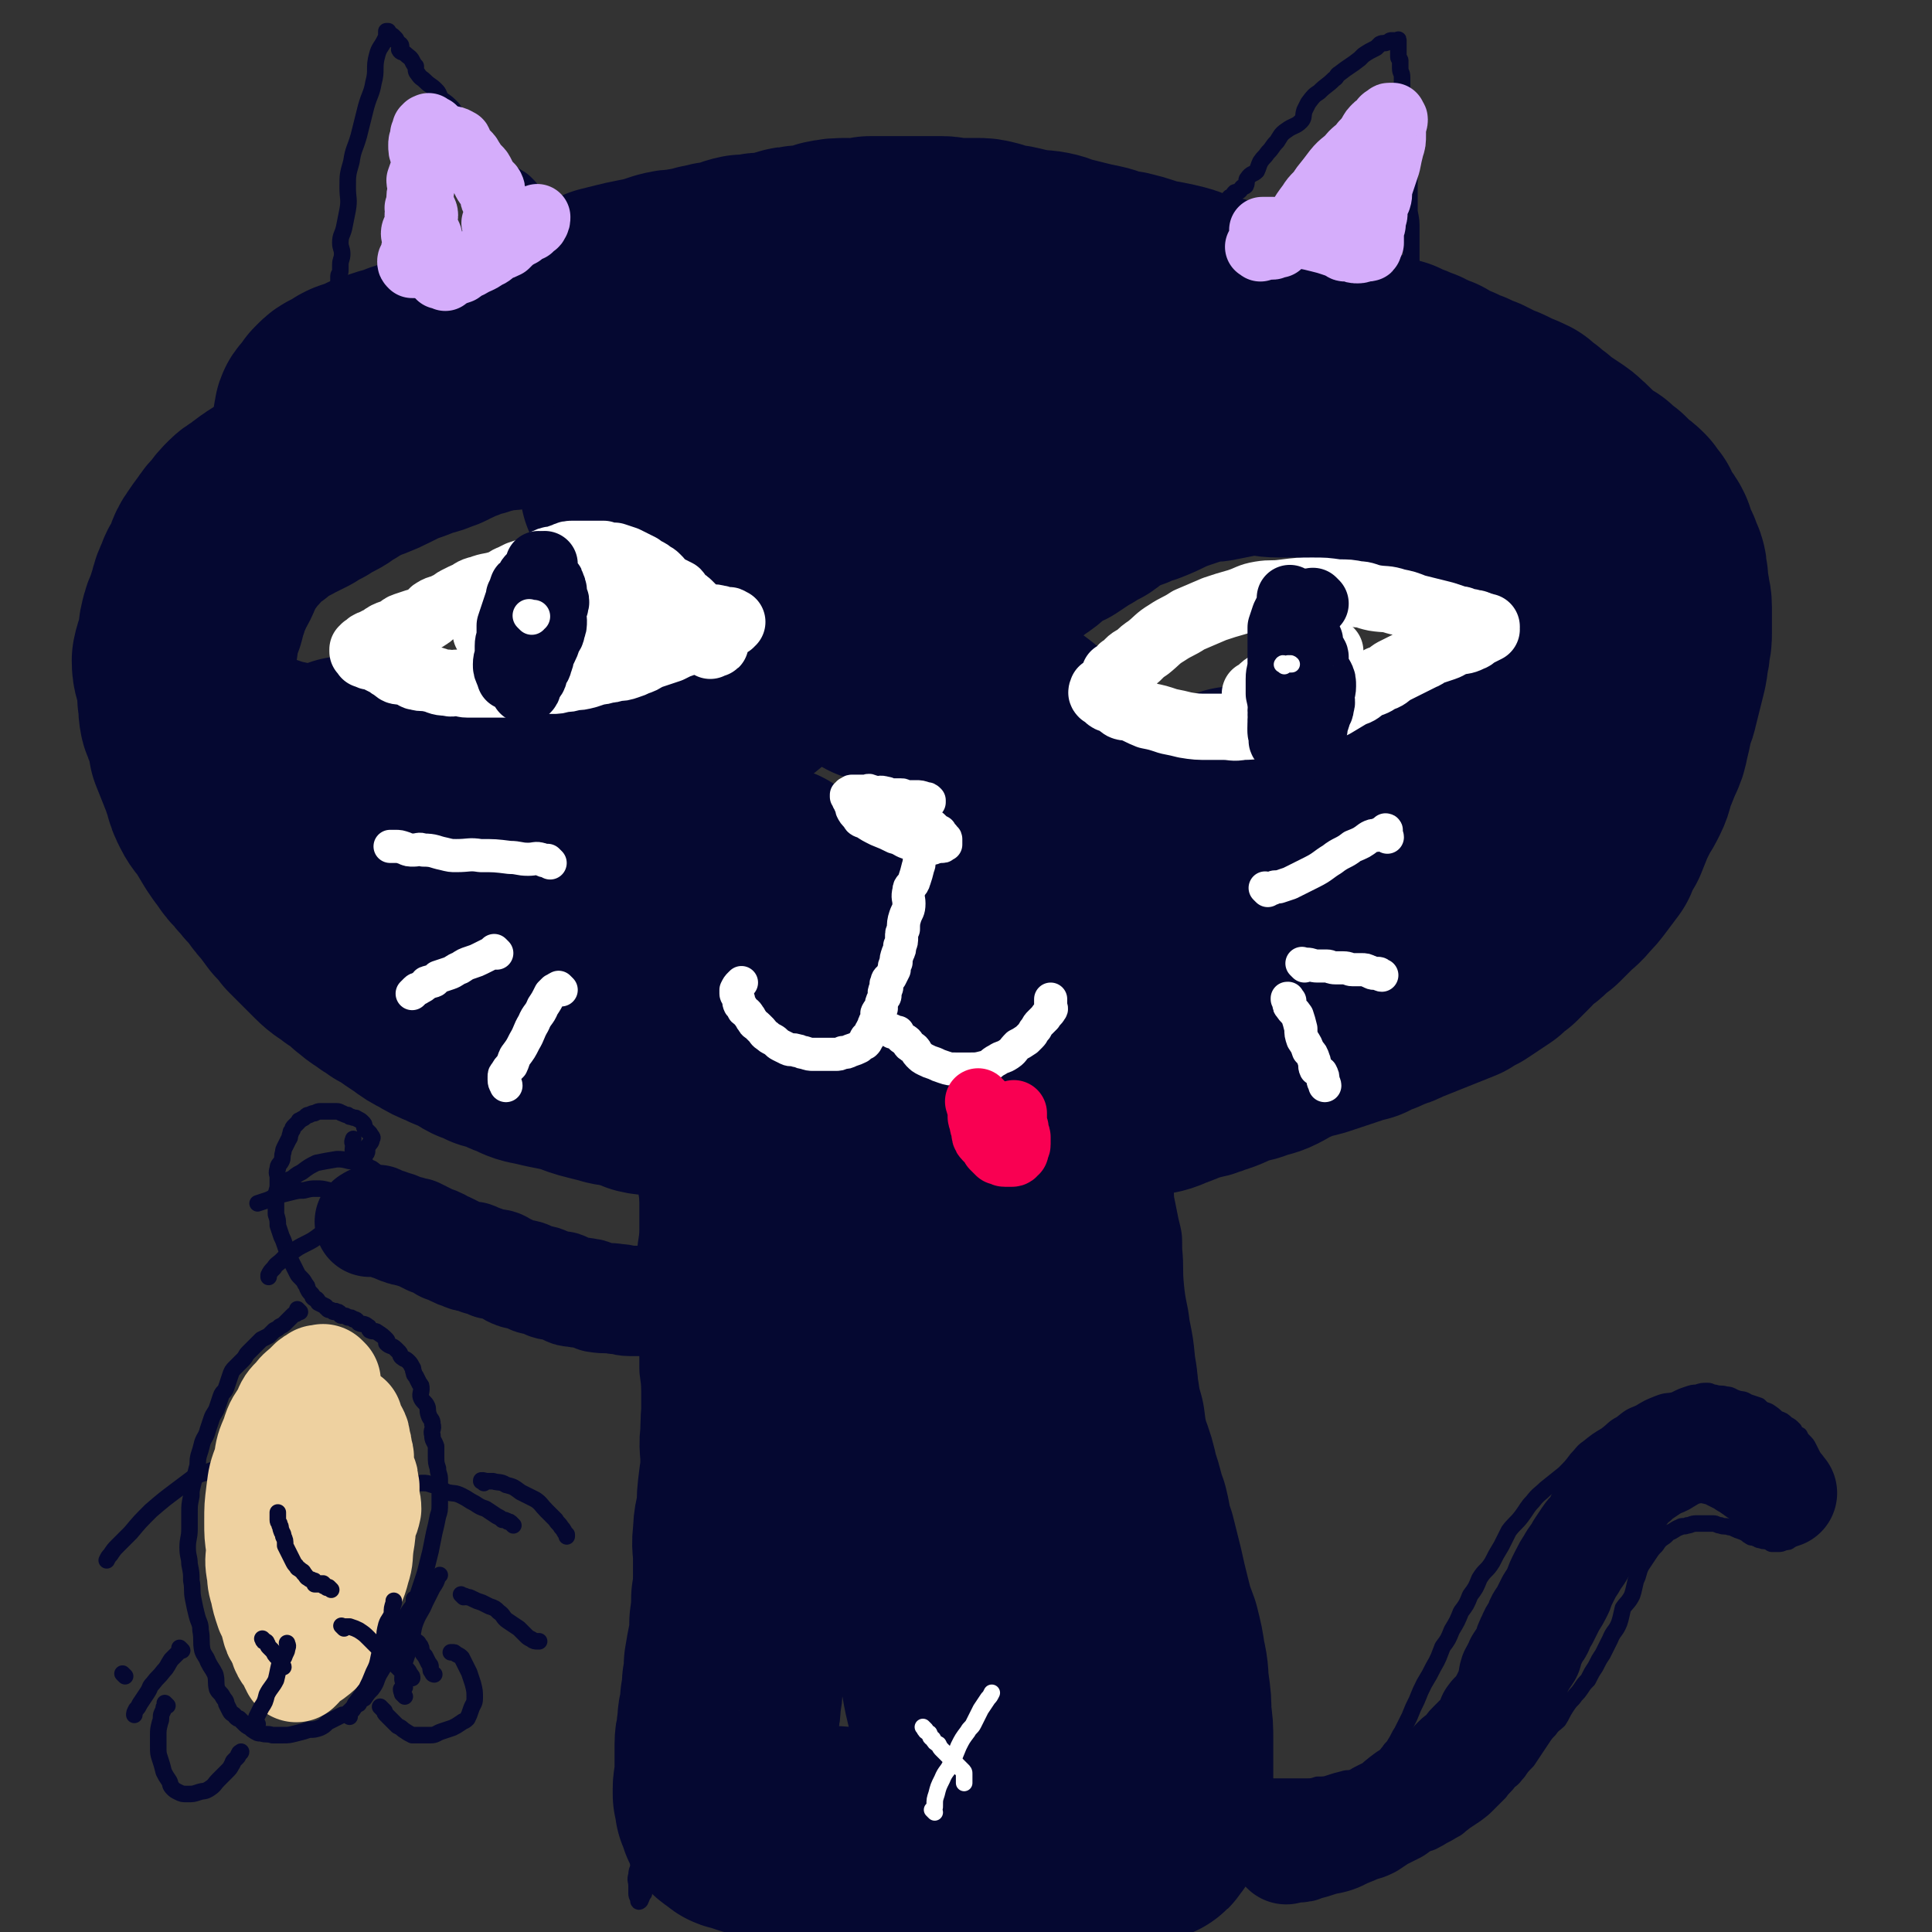 <svg viewBox='0 0 1050 1050' version='1.1' xmlns='http://www.w3.org/2000/svg' xmlns:xlink='http://www.w3.org/1999/xlink'><rect x="0" y="0" width="1050" height="1050" fill="#333333" stroke="none"/><g fill='none' stroke='#050831' stroke-width='9' stroke-linecap='round' stroke-linejoin='round'><path d='M619,633c-1,-1 -1,-1 -1,-1 -1,-1 0,0 0,0 0,0 0,0 0,0 0,0 -1,0 0,0 0,-1 0,0 1,0 1,0 1,0 2,0 1,0 1,0 2,0 0,0 0,0 1,0 1,0 1,-1 2,-1 1,0 1,0 2,0 1,0 1,0 2,0 1,0 1,-1 3,-1 1,-1 1,-1 3,-1 2,-1 2,0 5,-1 2,-1 2,-1 5,-2 3,-1 3,-1 7,-2 5,-1 5,-1 10,-3 5,-1 5,-1 10,-3 4,-1 4,-1 8,-2 5,-1 4,-1 9,-3 3,-1 3,-1 6,-2 3,-1 3,-2 7,-3 4,-2 4,-1 8,-3 4,-1 4,-1 8,-3 4,-1 4,-1 7,-3 4,-2 4,-2 8,-4 3,-2 3,-1 6,-3 4,-2 4,-2 7,-4 3,-2 3,-2 6,-4 4,-3 4,-3 7,-5 5,-3 5,-3 9,-5 5,-3 5,-4 9,-6 5,-3 6,-2 11,-4 4,-2 4,-3 7,-5 4,-2 4,-2 7,-4 4,-2 4,-2 8,-4 2,-2 2,-2 3,-3 3,-3 3,-3 6,-5 3,-3 4,-2 7,-4 3,-3 3,-4 7,-7 4,-3 4,-2 8,-5 4,-2 4,-3 7,-6 3,-3 3,-3 6,-6 2,-3 2,-3 4,-6 3,-3 3,-3 6,-6 2,-3 2,-3 5,-6 2,-3 2,-3 5,-6 3,-3 3,-3 5,-6 3,-4 2,-4 5,-7 3,-4 3,-4 6,-8 3,-3 3,-3 5,-7 3,-3 3,-3 6,-6 3,-4 3,-5 6,-9 3,-4 4,-4 6,-8 3,-4 3,-4 5,-8 2,-3 2,-3 4,-7 2,-3 2,-3 4,-5 2,-3 2,-3 3,-5 1,-3 2,-3 2,-5 1,-3 1,-3 2,-6 0,-3 1,-3 1,-5 1,-2 1,-2 1,-5 0,-3 0,-3 1,-6 0,-3 1,-3 1,-6 0,-3 0,-3 0,-6 0,-4 0,-4 1,-7 0,-3 0,-3 0,-7 0,-3 -1,-3 -1,-6 -1,-4 0,-4 -1,-8 0,-3 0,-3 -1,-7 -1,-3 -1,-3 -2,-7 0,-4 0,-4 -1,-8 -1,-4 -1,-4 -2,-8 -2,-3 -2,-3 -3,-7 -1,-3 0,-4 -2,-7 -1,-3 -1,-3 -3,-6 -1,-3 -1,-3 -3,-5 -1,-3 0,-4 -2,-6 -1,-3 -2,-2 -4,-5 -1,-2 -1,-2 -3,-5 -2,-2 -2,-2 -4,-5 -2,-2 -2,-2 -4,-4 -1,-2 -1,-2 -3,-4 -1,-2 -1,-2 -3,-4 -1,-2 -1,-2 -2,-4 -1,-2 -1,-2 -3,-5 -1,-2 -1,-2 -3,-4 -1,-2 -1,-2 -3,-4 -2,-2 -2,-2 -4,-4 -2,-2 -2,-2 -4,-4 -2,-2 -2,-3 -4,-5 -3,-3 -3,-3 -6,-5 -3,-2 -3,-2 -6,-4 -3,-2 -3,-2 -6,-4 -2,-2 -2,-2 -4,-3 -2,-2 -2,-2 -4,-3 -2,-2 -2,-2 -4,-3 -2,-1 -2,-1 -4,-2 -2,-1 -2,-2 -3,-3 -2,-1 -2,-1 -3,-2 -1,-1 -1,-1 -2,-2 -2,-1 -2,-1 -3,-2 -2,-1 -2,-1 -3,-2 -2,-1 -2,-1 -4,-2 -2,-1 -2,-1 -3,-1 -3,-1 -3,-1 -6,-2 -2,-1 -2,-1 -5,-2 -3,-1 -3,-1 -7,-2 -3,-1 -3,-2 -6,-2 -2,-1 -2,-1 -5,-1 -2,0 -2,0 -5,-1 -1,0 -1,0 -3,-1 -1,0 0,-1 -1,-1 -2,-1 -2,0 -4,0 0,0 0,-1 0,-1 -1,-1 -1,-1 -2,-1 -1,-1 -1,0 -1,0 -1,0 -1,-1 -1,-1 0,0 0,0 0,0 -1,0 -1,0 -1,0 0,0 0,-1 0,-1 -1,0 -1,0 -1,-1 0,0 0,0 0,0 0,-1 -1,-1 -1,-2 0,0 0,-1 0,-1 0,-2 -1,-2 -1,-4 0,-2 0,-2 0,-4 0,-3 -1,-3 -1,-6 0,-3 0,-3 -1,-7 0,-3 0,-3 0,-7 0,-5 0,-5 0,-9 0,-5 0,-5 0,-10 0,-5 0,-5 -1,-10 0,-5 0,-5 0,-9 0,-6 0,-6 0,-11 -1,-4 -1,-4 -1,-9 0,-5 0,-5 0,-9 0,-5 -1,-5 -1,-9 0,-3 0,-3 0,-7 0,-3 -1,-3 -1,-6 0,-4 -1,-4 -1,-7 0,-3 0,-3 0,-6 0,-3 -1,-2 -1,-5 0,-2 0,-2 0,-4 0,-1 -1,-1 -1,-2 0,-1 0,-1 0,-2 0,-1 0,-1 0,-2 0,0 0,0 0,-1 0,0 0,0 0,-1 0,0 0,0 0,-1 0,0 0,0 0,0 0,0 0,0 0,-1 0,0 0,0 0,0 0,-1 0,-1 0,-1 0,-1 0,0 -1,0 0,0 -1,0 -1,0 -1,0 -1,0 -2,0 -1,0 -1,1 -2,1 -2,1 -2,0 -4,1 -1,1 -1,1 -2,2 -4,2 -4,2 -7,4 -1,1 -1,1 -2,2 -5,4 -6,4 -11,8 -2,1 -1,2 -3,3 -4,4 -4,3 -8,7 -3,2 -3,2 -6,6 -1,2 -1,2 -2,4 -1,3 0,4 -2,6 -3,3 -4,2 -8,5 -3,2 -3,3 -5,6 -3,3 -2,3 -5,6 -2,3 -2,2 -4,5 -1,2 -1,3 -2,5 -2,2 -3,1 -5,4 -1,1 0,2 -1,4 -1,1 -1,0 -2,1 -1,1 -1,2 -2,2 -1,1 -2,0 -2,1 -1,0 0,1 0,1 -1,1 -1,0 -2,1 -1,0 -1,1 -1,1 0,1 0,1 -1,1 0,0 0,0 -1,1 -1,0 -1,0 -2,0 0,0 0,0 -1,0 -1,0 -1,0 -3,0 -1,0 -1,0 -2,0 -2,0 -2,-1 -4,-1 -4,-1 -4,-1 -8,-2 -5,-1 -5,0 -11,-2 -8,-1 -8,-2 -16,-3 -6,-2 -6,-1 -12,-3 -7,-1 -7,-1 -14,-3 -7,-1 -7,-1 -14,-2 -8,-1 -8,-1 -17,-2 -6,0 -6,0 -12,-1 -6,0 -6,0 -11,0 -4,0 -4,0 -8,0 -5,0 -5,0 -9,0 -5,0 -5,0 -10,0 -8,0 -8,0 -16,1 -5,0 -5,1 -9,1 -1,0 -1,0 -3,0 -2,0 -2,0 -5,0 -5,1 -5,1 -10,2 -7,1 -7,0 -14,1 -5,0 -5,0 -11,1 -4,1 -4,1 -9,2 -4,1 -4,0 -8,1 -4,0 -4,0 -8,1 -3,0 -3,0 -6,1 -3,1 -3,1 -6,2 -4,1 -3,1 -7,2 -6,1 -6,0 -11,1 -5,1 -5,2 -9,3 -4,1 -4,1 -8,2 -4,1 -4,1 -7,2 -3,1 -3,1 -5,2 -3,1 -4,1 -7,2 -2,1 -1,2 -3,3 -2,1 -2,2 -4,2 -3,1 -3,1 -6,1 -4,1 -4,1 -8,2 0,0 -1,0 -1,0 -2,0 -2,1 -3,1 -2,0 -2,0 -3,0 -1,0 -1,0 -2,0 -1,0 -1,0 -1,0 -1,0 -1,0 -1,0 -1,0 -1,0 -1,0 -1,0 -1,0 -2,0 -1,0 -1,-1 -1,-1 -1,-1 -1,0 -2,0 -1,0 -1,-1 -1,-1 -2,-1 -2,-1 -4,-1 -1,-1 -1,0 -1,-1 -2,-1 -1,-1 -2,-2 -1,-2 -1,-2 -2,-3 -2,-1 -3,0 -5,-1 -2,-2 -1,-2 -3,-4 -2,-2 -2,-2 -4,-4 -2,-2 -2,-2 -3,-4 -2,-3 -2,-3 -4,-5 -3,-3 -4,-3 -7,-5 -3,-2 -2,-2 -5,-4 -2,-2 -2,-2 -4,-4 -2,-2 -2,-2 -5,-4 -2,-2 -2,-2 -5,-4 -2,-2 -2,-3 -4,-5 -1,-2 -1,-2 -3,-4 -2,-3 -1,-3 -3,-5 -2,-3 -2,-3 -4,-6 -3,-3 -3,-3 -6,-5 -2,-3 -1,-3 -3,-5 -3,-3 -3,-2 -6,-5 -2,-2 -2,-1 -4,-4 -1,-1 -1,-2 -1,-4 -1,-1 -1,-1 -2,-3 -1,-2 -2,-2 -4,-4 -1,-1 -2,0 -3,-2 0,-1 1,-1 1,-2 0,-1 -1,-1 -2,-2 -1,-1 0,-1 -1,-2 0,0 0,0 -1,-1 0,0 0,0 0,0 -1,-1 -1,-1 -2,-1 -1,-1 -2,0 -2,-1 0,0 1,-1 1,-1 0,0 -1,0 -1,0 0,0 1,0 1,0 0,0 -1,0 -1,0 0,0 0,1 0,1 0,2 0,2 -1,4 -2,4 -3,4 -4,8 -2,7 0,8 -2,15 -1,6 -2,6 -4,13 -2,8 -2,8 -4,16 -2,7 -3,7 -4,14 -2,7 -2,7 -2,14 0,6 1,6 0,12 -1,5 -1,5 -2,10 -1,4 -2,4 -2,8 0,3 1,3 1,6 0,3 -1,3 -1,6 0,2 0,2 0,3 0,2 -1,2 -1,3 0,1 0,1 0,2 0,2 0,2 0,4 0,0 0,0 0,0 0,1 0,2 0,2 0,1 -1,1 -1,1 -1,1 0,1 0,1 0,1 1,1 1,2 0,1 0,1 -1,2 -1,2 -1,1 -1,2 -1,1 0,1 0,3 0,1 0,1 -1,3 0,1 0,1 0,3 0,1 0,1 0,3 0,1 -1,1 -1,3 0,1 0,1 0,3 0,2 0,2 -1,3 0,2 -1,1 -1,2 -1,1 -1,1 -1,2 -1,1 -1,1 -1,2 -1,1 -1,1 -1,3 -1,1 -1,1 -1,3 -1,0 -1,0 -1,1 -1,0 -1,1 -2,2 0,1 0,1 -2,2 -2,1 -2,1 -4,2 -2,1 -2,2 -3,3 -2,1 -3,1 -5,2 -3,2 -3,2 -7,4 -3,2 -3,2 -6,3 -3,2 -3,2 -6,4 -3,2 -3,2 -5,3 -4,3 -4,3 -6,5 -3,2 -3,2 -5,5 -2,1 -2,1 -4,3 -3,3 -3,3 -6,6 -2,2 -2,2 -4,4 -3,3 -3,3 -6,6 -2,2 -2,2 -4,5 -3,2 -3,2 -6,5 -2,2 -2,2 -4,5 -2,3 -2,3 -5,6 -2,4 -2,4 -5,8 -2,4 -2,4 -4,8 -2,5 -2,5 -4,9 -2,4 -2,4 -4,8 -1,4 -1,4 -2,9 -1,3 -1,3 -2,6 -1,3 -1,3 -2,7 -1,4 -1,4 -2,8 -1,4 -1,4 -1,8 -1,5 0,5 -1,9 -1,4 -1,4 -1,8 0,5 0,5 0,9 0,5 0,5 0,9 0,4 1,4 1,8 0,4 0,4 0,7 1,6 1,6 2,11 1,4 0,4 1,9 1,5 2,5 3,10 1,5 1,5 2,10 2,4 2,4 4,9 2,4 2,4 3,8 2,3 2,3 3,7 2,3 2,3 4,7 3,4 4,3 7,8 2,4 1,4 3,8 3,5 2,5 6,9 2,4 3,3 6,7 2,3 1,4 3,7 3,4 4,4 7,7 3,4 3,4 6,7 4,4 4,3 8,6 6,4 6,3 11,7 3,2 3,3 6,5 4,3 4,2 8,5 3,2 3,3 6,5 4,3 4,2 7,5 4,3 3,4 6,6 6,5 6,4 12,8 6,4 5,4 12,7 6,3 6,2 12,6 4,2 4,2 9,5 3,2 3,2 7,5 5,3 5,3 11,6 6,2 6,2 12,4 6,2 6,2 11,4 5,2 5,2 9,4 5,1 5,0 9,2 4,1 4,1 8,2 4,1 4,1 9,3 6,1 6,1 11,2 6,0 6,0 11,1 4,0 4,1 9,2 3,0 3,0 6,0 2,0 2,1 4,1 2,0 2,0 4,0 2,0 2,1 4,1 1,0 1,0 2,0 1,0 1,1 2,1 1,0 1,0 2,0 0,0 0,1 1,1 0,0 1,0 1,0 1,0 1,0 1,1 0,1 0,1 1,2 0,1 0,1 1,2 0,1 1,1 1,3 0,2 0,2 0,5 0,3 1,3 1,6 1,3 1,3 1,7 0,4 0,4 0,8 0,5 0,5 0,10 0,6 -1,6 -1,11 0,7 1,7 1,14 0,7 0,7 0,13 0,6 0,6 0,11 0,6 0,6 0,12 0,7 0,7 0,14 0,6 1,6 1,13 0,7 0,7 0,14 0,6 1,6 1,12 0,5 0,5 0,10 0,7 0,7 0,13 0,6 1,6 1,12 0,6 0,6 0,12 0,6 -1,6 -1,11 0,5 0,5 0,10 0,5 0,5 0,9 0,6 0,6 0,12 0,7 0,7 0,13 0,6 -1,6 -1,13 -1,6 -1,6 -1,13 0,5 0,5 0,11 0,5 -1,5 -1,11 -1,5 -1,5 -1,11 0,6 0,6 0,11 0,6 0,6 -1,12 0,6 -1,6 -1,11 0,5 0,5 0,9 0,5 -1,5 -1,10 0,5 0,5 0,9 0,4 0,4 0,9 0,2 -1,2 -1,5 -1,3 0,3 0,6 0,2 0,2 0,4 0,1 0,1 1,3 0,0 0,0 0,1 0,0 0,1 1,0 1,-2 1,-3 2,-4 '/><path d='M632,639c-1,-1 -1,-1 -1,-1 -1,-1 0,0 0,0 0,0 0,0 0,0 0,0 0,0 0,0 -1,-1 0,0 0,0 0,0 0,1 0,1 0,1 1,1 1,2 1,2 1,2 1,4 1,4 0,4 1,8 1,5 1,5 2,10 2,8 2,8 2,16 1,10 0,10 1,20 1,10 2,10 3,19 2,10 2,10 3,20 2,11 1,11 2,21 1,8 2,8 3,17 2,9 2,9 3,17 2,9 2,10 4,19 1,8 2,8 4,16 1,7 1,7 3,15 1,6 1,6 3,12 1,6 2,6 3,12 1,6 0,6 1,12 1,6 2,6 2,11 1,5 0,5 1,10 0,5 1,5 1,9 1,4 0,4 0,8 0,3 0,3 0,7 0,4 -1,4 -1,8 -1,3 0,3 0,7 0,2 0,3 0,6 0,2 0,2 0,5 0,2 0,2 0,4 0,1 0,1 0,3 0,1 1,1 1,2 0,1 0,1 0,2 0,1 0,1 1,2 0,0 0,0 0,1 0,0 0,0 1,1 0,0 0,0 0,1 0,0 0,0 1,0 0,0 0,1 0,1 0,0 0,0 0,0 1,1 1,1 3,2 1,0 1,1 3,1 1,0 2,0 3,0 3,0 3,1 5,1 2,0 3,0 5,0 3,0 3,0 6,0 3,0 3,0 6,0 4,0 4,0 7,-1 4,0 4,0 7,-1 3,-1 3,-1 7,-2 3,-1 3,0 6,-1 2,-1 3,-1 5,-2 2,-1 2,-2 4,-3 2,-1 2,-1 4,-2 2,-1 2,-1 3,-3 2,-2 1,-2 3,-4 1,-2 2,-2 3,-4 2,-3 2,-4 4,-7 2,-4 2,-4 4,-8 2,-5 2,-5 4,-9 2,-5 2,-5 4,-9 3,-5 3,-5 5,-9 3,-5 3,-6 5,-11 3,-4 3,-4 5,-9 3,-5 3,-5 5,-10 3,-4 3,-4 5,-9 3,-4 3,-4 5,-9 3,-5 4,-4 7,-9 2,-4 2,-4 5,-9 2,-4 2,-4 4,-8 3,-4 4,-4 7,-8 3,-4 3,-5 6,-8 3,-4 4,-4 7,-7 5,-4 5,-4 10,-8 4,-4 4,-4 7,-8 3,-3 3,-4 6,-6 5,-4 5,-4 10,-7 4,-3 4,-4 8,-6 5,-4 5,-4 10,-6 5,-3 5,-3 10,-5 5,-2 5,-1 9,-2 4,-2 4,-2 7,-3 3,-1 3,-1 5,-1 3,-1 3,-1 6,-1 2,0 2,1 4,1 3,1 3,0 6,1 3,0 3,1 6,2 3,1 3,0 6,2 3,1 3,1 6,2 2,2 2,2 5,3 3,2 3,2 5,4 3,1 3,1 5,3 2,1 2,1 4,3 1,2 1,2 3,3 1,2 1,2 2,3 2,2 2,2 3,4 1,2 1,2 2,4 0,2 0,2 1,5 0,2 0,2 1,4 0,2 1,2 1,4 0,2 0,2 0,4 0,2 1,2 1,4 0,2 0,2 -1,5 -1,2 -1,2 -2,5 -1,2 -1,2 -2,4 -1,2 -1,2 -2,4 -1,1 -1,2 -2,3 -2,1 -2,1 -4,2 -1,1 -1,1 -3,2 -1,1 -1,1 -3,1 -2,1 -2,1 -4,1 -1,0 -2,0 -3,0 -1,0 -1,-1 -2,-1 -2,-1 -2,0 -4,-1 -2,0 -2,-1 -3,-1 -2,-1 -2,0 -3,-1 -2,-1 -1,-1 -3,-2 -2,-1 -3,-1 -5,-2 -2,-1 -2,-1 -3,-1 -3,-1 -3,0 -5,-1 -2,0 -2,-1 -4,-1 -3,0 -3,0 -6,0 -1,0 -1,0 -3,0 -3,0 -3,1 -5,1 -2,1 -3,0 -4,1 -3,1 -3,2 -6,3 -1,1 -1,1 -2,2 -3,2 -3,2 -5,5 -2,2 -2,2 -4,5 -2,3 -2,3 -4,6 -2,4 -1,4 -3,8 -1,4 -1,5 -2,8 -2,4 -3,4 -5,7 -1,4 -1,5 -2,8 -2,5 -3,4 -5,9 -2,4 -2,4 -4,8 -2,3 -2,3 -4,7 -2,3 -2,3 -4,7 -2,2 -2,2 -4,5 -2,3 -2,2 -4,5 -2,2 -2,2 -4,5 -2,3 -2,4 -4,7 -2,2 -3,2 -5,5 -2,2 -2,2 -4,5 -2,3 -2,3 -4,6 -2,3 -2,3 -4,6 -3,3 -3,3 -5,6 -2,2 -2,3 -5,5 -2,3 -3,3 -5,6 -3,3 -3,3 -6,6 -3,3 -3,3 -7,6 -3,2 -3,2 -6,4 -4,3 -3,3 -7,5 -3,2 -4,2 -7,4 -4,2 -3,2 -7,3 -5,3 -5,3 -10,5 -5,1 -5,1 -11,3 -5,1 -5,0 -11,1 -5,1 -5,1 -9,1 -5,0 -5,0 -9,-1 -3,0 -3,1 -6,0 -2,0 -3,0 -5,-2 -2,-1 -2,-1 -3,-4 -2,-7 -1,-8 -3,-16 0,0 0,0 0,-1 '/><path d='M806,310c-1,-1 -1,-1 -1,-1 -1,-1 0,0 0,0 0,0 0,0 0,0 0,0 0,0 0,0 -1,-1 0,0 0,0 0,0 0,0 0,0 0,0 0,0 0,0 -1,-1 0,0 0,0 0,0 0,0 0,0 0,0 0,0 0,0 -1,-1 0,0 0,0 0,0 0,0 -1,-1 -1,-1 -1,-1 -2,-2 -1,-1 -1,-1 -3,-3 -3,-2 -3,-2 -6,-4 -3,-3 -3,-3 -7,-5 -3,-3 -3,-3 -7,-5 -4,-3 -4,-3 -8,-4 -5,-3 -5,-3 -10,-4 -5,-2 -5,-2 -10,-4 -5,-1 -5,-1 -9,-2 -7,-1 -7,-1 -15,-2 -4,0 -4,0 -9,-1 -4,0 -4,0 -8,0 -4,0 -4,0 -8,0 -5,0 -5,0 -9,1 -5,0 -5,0 -9,1 -5,0 -5,0 -10,1 -5,0 -5,0 -9,1 -4,0 -4,0 -9,1 -4,1 -4,1 -9,2 -6,2 -6,2 -12,4 -6,2 -6,2 -11,5 -6,2 -6,2 -12,4 -4,2 -4,2 -8,4 -4,2 -3,3 -7,5 -3,2 -4,2 -7,4 -4,2 -3,3 -7,5 -4,2 -4,2 -7,4 -3,2 -3,3 -6,5 -3,2 -3,2 -5,4 -2,2 -2,2 -4,3 -2,1 -2,1 -3,3 -1,1 -1,2 -2,3 -1,2 -1,2 -2,3 -1,1 -1,1 -1,2 -1,2 -1,2 -1,3 -1,2 -1,2 -1,3 0,2 0,2 0,3 0,1 1,1 1,2 1,2 0,3 1,4 2,3 3,2 4,4 2,3 2,3 4,6 2,2 2,2 5,4 3,2 2,2 6,5 3,2 3,2 7,4 5,2 5,2 11,5 4,2 4,2 9,4 7,2 7,2 13,3 5,0 5,-1 9,0 4,1 4,2 9,2 4,1 4,1 9,1 4,1 4,0 9,0 6,0 6,0 13,0 5,0 5,0 9,0 5,0 5,-1 10,-1 3,-1 3,-1 6,-1 7,-2 7,-1 13,-3 4,0 3,-1 7,-2 4,-2 4,-2 9,-3 5,-2 5,-1 11,-3 5,-2 5,-2 9,-4 5,-2 5,-2 10,-4 4,-2 4,-2 8,-4 3,-2 3,-2 7,-3 4,-2 4,-2 8,-4 3,-2 3,-2 6,-3 3,-2 3,-1 5,-3 3,-1 3,-1 6,-3 2,-1 2,0 4,-2 2,-1 2,-1 4,-3 1,-1 1,-1 3,-2 1,-1 1,0 3,-1 1,-1 1,-1 2,-2 0,0 0,0 1,-1 1,-1 1,-1 2,-2 1,-1 0,-1 1,-2 0,-1 0,-1 1,-2 1,-1 1,-1 2,-3 1,-2 1,-2 2,-4 0,-1 0,-1 0,-2 '/><path d='M404,303c-1,-1 -1,-1 -1,-1 -1,-1 0,0 0,0 0,0 0,0 0,0 0,0 0,0 0,0 -1,-1 0,0 0,0 0,0 0,0 0,0 0,0 0,0 0,0 -1,-1 0,0 0,0 0,0 -1,0 -1,0 -1,-1 -1,-1 -2,-2 -2,-2 -2,-2 -4,-3 -4,-3 -4,-3 -8,-6 -5,-4 -5,-4 -10,-7 -5,-3 -5,-3 -10,-5 -5,-3 -5,-3 -11,-6 -6,-2 -6,-2 -12,-4 -7,-3 -7,-3 -14,-4 -7,-2 -7,-2 -15,-4 -5,-1 -5,-1 -11,-2 -7,-1 -7,-1 -13,-1 -7,0 -7,0 -13,1 -6,1 -6,1 -12,2 -7,1 -7,1 -14,2 -6,1 -6,1 -12,2 -3,1 -3,0 -7,1 -4,1 -4,1 -9,2 -5,1 -5,0 -10,2 -5,1 -5,2 -10,4 -3,2 -3,2 -7,4 -3,2 -3,3 -6,5 -3,3 -4,2 -7,5 -3,2 -3,2 -5,4 -3,2 -3,2 -5,4 -3,3 -3,3 -5,5 -3,3 -3,3 -6,6 -4,4 -4,3 -7,6 -3,3 -3,3 -5,6 -3,3 -3,3 -5,6 -3,3 -3,3 -5,5 -2,2 -2,2 -3,4 -2,2 -2,2 -3,3 -1,1 -1,1 -2,2 -1,1 -1,1 -1,2 -1,1 -1,1 -1,2 0,1 0,1 0,1 0,1 0,1 0,2 0,1 0,2 1,2 1,2 2,1 4,2 2,2 2,3 5,5 5,3 5,3 10,5 5,2 5,2 11,4 9,2 9,2 18,4 9,1 9,1 17,1 7,1 7,1 14,1 8,0 8,0 17,0 9,-1 9,-2 19,-2 7,-1 7,-1 13,-1 8,-1 8,-1 15,-2 6,-1 6,-2 12,-3 6,-1 6,-1 12,-3 6,-2 5,-2 11,-4 4,-2 4,-2 8,-4 6,-2 6,-1 11,-3 6,-2 5,-2 11,-4 4,-2 4,-1 9,-3 4,-1 4,-1 8,-2 4,-2 4,-1 8,-3 3,-1 3,-1 6,-2 4,-1 4,-1 7,-2 4,-2 4,-2 7,-3 3,-2 3,-1 5,-3 3,-1 3,-1 5,-2 2,-2 2,-2 4,-3 2,0 2,0 4,-1 1,-1 1,-1 3,-2 1,0 1,0 2,-1 0,0 0,0 0,0 1,-1 1,-1 3,-2 0,0 0,0 0,0 1,0 1,-1 2,-1 1,0 1,0 3,0 0,0 0,0 0,0 '/></g>
<g fill='none' stroke='#050831' stroke-width='120' stroke-linecap='round' stroke-linejoin='round'><path d='M607,181c-1,-1 -1,-1 -1,-1 -1,-1 0,0 0,0 -1,0 -1,-1 -2,-1 -2,0 -2,0 -3,0 -1,0 -1,0 -2,0 -3,0 -3,0 -5,0 -2,0 -2,0 -3,0 -3,0 -3,0 -6,0 -4,0 -4,1 -8,1 -4,1 -4,0 -9,0 -6,0 -6,1 -11,1 -4,1 -4,0 -9,0 -9,1 -9,1 -18,2 -5,1 -5,1 -11,1 -13,1 -13,0 -26,1 -3,0 -3,1 -6,1 -6,1 -6,0 -12,1 -8,0 -8,-1 -16,0 -5,0 -5,1 -11,2 -6,0 -6,0 -12,0 -5,0 -5,0 -10,1 -5,1 -5,1 -11,2 -5,0 -5,0 -10,1 -7,0 -7,0 -13,1 -6,1 -6,1 -12,2 -5,0 -5,0 -10,1 -4,1 -4,1 -8,2 -5,0 -5,0 -10,1 -4,0 -4,1 -8,2 -5,1 -5,1 -10,2 -7,1 -7,1 -13,2 -5,1 -5,1 -10,2 -5,1 -5,1 -10,3 -5,1 -5,1 -11,3 -5,1 -5,1 -11,3 -7,1 -7,0 -14,2 -4,1 -4,1 -7,2 -5,1 -5,1 -9,3 -3,1 -3,1 -7,3 -3,1 -3,2 -7,3 -4,2 -4,1 -9,3 -5,2 -5,2 -11,4 -4,2 -4,2 -8,4 -4,2 -4,2 -9,4 -3,1 -4,1 -7,3 -4,2 -4,2 -7,4 -4,2 -4,3 -8,5 -4,2 -4,2 -7,4 -4,2 -4,2 -7,4 -4,2 -4,2 -8,4 -5,3 -5,2 -9,5 -3,2 -3,2 -5,4 -3,2 -4,2 -6,4 -3,3 -3,3 -5,6 -3,3 -3,3 -5,6 -3,4 -3,4 -5,7 -3,4 -2,5 -4,9 -2,4 -3,4 -4,8 -2,4 -2,4 -3,8 -1,3 -1,3 -2,7 -2,4 -2,4 -3,8 -1,4 0,4 -1,8 -1,5 -2,5 -3,10 0,5 1,5 2,10 1,5 1,5 1,10 1,4 0,4 1,9 1,4 3,3 4,8 1,4 0,4 1,9 2,5 2,5 4,10 2,5 2,5 4,11 1,4 1,4 3,8 2,4 3,4 5,7 3,5 3,5 6,10 2,3 2,3 5,7 2,3 2,3 5,6 2,3 2,2 5,6 3,3 3,3 6,7 2,3 2,3 5,6 2,3 2,3 5,7 3,3 3,3 6,7 3,3 3,3 7,7 3,3 3,3 7,7 4,4 4,3 9,7 5,3 5,3 9,7 3,2 3,3 7,5 3,3 4,2 7,5 4,2 4,2 8,5 3,2 3,2 6,4 4,3 4,3 8,5 5,3 5,3 10,5 4,2 4,2 8,3 4,2 4,3 8,5 4,1 4,1 7,3 4,1 4,0 7,2 3,1 3,2 7,3 3,1 3,2 7,3 5,1 5,1 9,2 5,1 5,1 10,2 4,1 4,1 9,3 3,1 3,1 7,2 4,1 4,1 8,2 2,1 2,0 5,1 4,1 4,1 9,2 2,1 2,1 4,2 4,1 4,0 8,1 5,1 5,1 9,2 3,1 3,1 5,2 3,1 3,0 6,1 2,1 2,1 3,2 2,1 2,1 4,2 1,1 1,1 2,1 1,1 2,0 3,1 2,1 2,1 3,2 1,1 1,1 2,2 1,1 1,1 2,2 1,2 1,2 2,4 2,3 2,3 3,6 2,4 2,4 2,9 1,6 1,6 2,12 1,6 1,6 2,12 1,5 2,5 2,11 1,6 1,6 1,12 1,8 0,8 0,17 0,8 -1,8 -1,16 -1,7 0,7 0,15 0,7 0,7 0,15 0,8 0,8 0,15 0,8 -1,8 -1,15 -1,7 -1,7 -1,14 -1,6 0,6 0,13 0,6 0,6 -1,13 -1,8 -1,8 -1,15 -1,6 -2,6 -2,13 -1,6 0,6 0,12 0,5 0,5 0,11 0,6 0,6 -1,12 0,6 0,6 -1,13 0,6 0,6 -1,12 -1,5 -1,5 -2,11 0,5 0,5 -1,10 0,4 0,4 -1,9 0,4 0,4 -1,8 -1,4 0,4 -1,8 0,4 -1,4 -1,8 0,4 0,4 0,7 0,3 0,3 0,6 0,3 0,3 0,6 0,2 -1,2 -1,5 0,1 0,1 0,3 0,1 1,1 1,3 0,1 0,1 0,2 0,1 0,1 1,2 0,1 1,1 1,2 0,1 0,1 0,2 1,1 1,0 2,1 1,1 1,1 2,2 1,1 1,0 3,1 3,1 3,1 6,2 4,1 4,1 9,2 6,1 6,1 12,2 6,1 6,2 11,2 6,1 6,0 11,0 6,0 6,1 11,1 7,0 7,0 13,0 6,0 6,0 11,0 6,0 6,0 12,0 4,0 4,0 8,0 4,0 4,0 9,0 4,0 4,0 9,0 4,0 4,0 9,0 5,0 5,0 10,0 4,0 4,0 9,0 4,0 4,0 8,0 3,0 3,-1 6,-1 3,0 3,0 7,0 4,0 4,0 7,-1 4,-1 4,-1 7,-1 3,-1 3,0 6,0 3,0 3,-1 6,-1 3,-1 3,0 5,0 2,0 2,0 5,0 2,0 2,0 5,0 2,0 2,0 4,0 1,0 1,0 3,0 1,0 1,0 1,0 1,0 1,0 1,0 1,0 1,0 1,-1 1,-1 1,-1 2,-2 0,0 0,0 1,-2 0,-2 0,-2 1,-4 1,-3 1,-3 2,-7 0,-5 0,-5 1,-10 0,-5 0,-5 0,-11 0,-6 0,-6 0,-12 0,-7 0,-7 -1,-14 0,-7 0,-7 -1,-14 -1,-7 0,-7 -2,-15 -1,-7 -1,-7 -3,-15 -3,-8 -3,-8 -5,-16 -2,-8 -2,-8 -4,-17 -2,-8 -2,-8 -4,-16 -3,-8 -2,-8 -4,-16 -3,-8 -2,-8 -5,-16 -2,-9 -2,-9 -5,-17 -2,-8 -2,-8 -3,-16 -2,-7 -2,-7 -3,-14 -1,-7 -2,-7 -3,-15 -1,-7 -1,-7 -2,-14 -1,-7 -1,-7 -2,-14 -1,-7 -1,-7 -2,-13 -1,-6 0,-6 -1,-12 -1,-5 -1,-5 -2,-10 -1,-4 0,-4 -1,-8 0,-4 0,-4 -1,-8 0,-3 0,-3 -1,-6 0,-3 0,-3 -1,-6 0,-2 0,-2 -1,-4 -1,-2 0,-2 -1,-4 -1,-1 -1,-1 -2,-2 -1,-1 0,-2 -1,-3 -1,-1 -1,0 -2,-1 -1,-1 0,-1 -1,-2 -1,-1 -1,0 -2,-1 -1,0 0,-1 -1,-1 -1,0 -1,0 -2,0 -1,0 -1,1 -1,1 -1,2 -1,2 -2,3 -2,4 -2,4 -3,7 -2,6 -2,6 -4,12 -4,12 -4,11 -8,23 -4,14 -4,14 -7,27 -2,14 -1,14 -4,28 -2,15 -3,15 -5,31 -1,13 -1,13 -2,25 -2,17 -3,17 -4,33 -1,14 0,14 0,29 0,13 0,13 0,27 0,11 1,11 1,22 0,7 0,7 0,14 0,5 0,5 0,10 0,4 0,4 0,7 0,3 1,3 1,5 0,1 0,1 0,2 0,1 0,1 0,3 0,0 0,0 0,0 0,0 0,0 0,0 -1,0 -1,1 -1,0 -2,-4 -1,-5 -2,-9 -2,-12 -3,-12 -5,-24 -3,-19 -3,-19 -6,-39 -4,-23 -4,-23 -6,-46 -4,-29 -5,-29 -8,-58 -2,-27 -1,-28 -3,-55 -1,-21 -3,-21 -3,-43 0,-14 2,-14 2,-28 0,-8 -1,-8 -2,-17 -1,-4 -2,-4 -2,-8 0,-2 1,-2 1,-4 0,0 0,0 0,-1 0,0 0,0 0,0 1,2 1,2 2,4 2,9 3,9 4,17 3,12 2,12 5,24 3,20 3,20 7,41 2,13 3,13 5,26 3,15 3,15 5,30 2,12 2,12 4,25 2,14 3,14 5,28 3,14 2,14 5,27 2,10 2,10 5,20 2,10 2,10 4,19 2,9 2,9 4,18 2,7 2,7 4,14 1,6 2,6 3,11 2,5 2,5 3,10 2,5 2,5 3,10 2,5 3,5 4,10 2,4 2,4 3,9 2,3 2,3 4,7 1,3 1,3 2,6 1,3 1,3 2,6 1,2 1,1 2,4 0,1 0,2 1,4 0,1 1,1 2,3 1,1 0,1 1,3 0,1 1,1 1,2 1,1 0,1 1,2 0,0 0,1 1,1 1,1 1,0 2,1 1,1 1,1 2,2 1,1 1,0 2,1 1,0 1,0 2,1 1,1 0,1 1,2 '/></g>
<g fill='none' stroke='#050831' stroke-width='60' stroke-linecap='round' stroke-linejoin='round'><path d='M699,1005c-1,-1 -1,-1 -1,-1 -1,-1 0,0 0,0 0,0 0,0 0,0 0,0 0,0 0,0 -1,-1 0,0 0,0 0,0 0,0 0,0 0,0 0,0 0,0 -1,-1 0,0 0,0 0,0 0,0 0,0 1,0 1,0 1,0 1,0 1,0 1,0 1,0 1,0 2,0 1,0 1,0 2,0 3,0 3,0 5,-1 4,-1 4,-1 7,-2 6,-2 6,-1 11,-3 4,-2 4,-2 9,-4 4,-2 4,-1 8,-3 3,-2 3,-2 6,-4 4,-2 4,-2 8,-4 3,-3 3,-3 7,-6 4,-2 4,-2 8,-5 4,-2 3,-2 7,-5 3,-2 4,-2 7,-5 3,-2 2,-2 5,-5 2,-2 2,-1 5,-4 2,-2 1,-2 3,-4 2,-2 2,-2 4,-4 3,-2 3,-2 5,-5 1,-3 1,-3 2,-6 2,-3 3,-2 5,-5 2,-3 1,-3 3,-6 1,-3 2,-3 3,-6 1,-4 0,-4 1,-7 2,-4 2,-3 3,-6 2,-3 2,-3 4,-6 1,-4 1,-4 3,-8 1,-3 2,-3 3,-5 1,-3 1,-4 3,-6 2,-4 2,-4 4,-8 2,-3 2,-3 4,-7 1,-3 1,-3 3,-7 2,-4 2,-4 4,-7 2,-4 3,-4 5,-8 2,-3 2,-3 4,-6 2,-3 3,-3 5,-6 2,-3 1,-3 3,-6 2,-3 2,-3 4,-6 2,-2 3,-2 4,-4 3,-3 2,-3 4,-5 2,-2 2,-3 5,-5 2,-2 2,-2 5,-4 3,-2 3,-2 6,-4 3,-2 4,-1 6,-3 3,-1 2,-2 5,-3 2,-1 3,-1 6,-2 2,0 2,-1 4,-1 1,0 1,0 3,0 2,0 2,0 4,0 1,0 1,0 3,0 1,0 1,1 3,1 2,1 3,0 5,1 2,1 1,1 3,2 2,1 2,1 4,2 1,0 1,0 2,1 2,1 1,1 3,2 2,1 2,1 3,2 2,1 1,1 3,2 1,1 1,0 2,1 1,0 1,1 1,1 1,1 1,1 2,2 1,1 1,1 1,1 1,1 1,1 1,1 1,1 1,1 1,1 1,1 1,1 1,1 1,1 0,1 1,1 1,1 1,0 1,1 1,1 1,1 1,1 0,0 0,0 0,0 1,1 0,0 0,0 '/></g>
<g fill='none' stroke='#050831' stroke-width='120' stroke-linecap='round' stroke-linejoin='round'><path d='M563,594c-1,-1 -1,-1 -1,-1 -1,-1 0,0 0,0 0,0 0,0 0,0 1,0 1,0 2,0 1,0 1,1 2,1 2,1 2,0 4,1 2,0 2,1 3,1 2,1 3,0 5,0 3,0 3,0 7,0 5,0 5,0 10,-1 7,-1 7,-1 13,-2 5,-1 5,-1 10,-2 5,-1 5,-1 10,-2 4,-1 4,-2 8,-3 5,-2 5,-2 10,-4 6,-1 6,-1 11,-3 7,-2 7,-3 13,-5 5,-2 5,-1 10,-3 5,-2 5,-1 9,-3 6,-3 6,-4 12,-6 6,-3 6,-2 13,-4 6,-2 6,-2 12,-4 3,-1 3,-1 6,-2 3,-1 3,-1 7,-2 3,-2 3,-1 6,-3 4,-1 3,-1 7,-3 4,-1 4,-1 8,-3 5,-2 5,-2 10,-4 5,-2 5,-2 10,-4 5,-2 5,-2 10,-4 3,-2 3,-2 7,-4 3,-2 3,-2 6,-4 3,-2 3,-2 6,-4 3,-3 3,-3 6,-5 3,-3 3,-3 5,-5 3,-3 3,-3 5,-6 4,-3 4,-2 7,-5 3,-3 3,-3 6,-5 4,-4 4,-4 7,-7 3,-3 4,-3 7,-7 3,-3 3,-3 6,-7 3,-4 3,-4 6,-8 2,-5 2,-5 5,-10 2,-5 2,-5 4,-10 2,-4 2,-4 4,-8 2,-3 2,-3 4,-7 2,-4 1,-4 3,-9 2,-5 2,-5 4,-10 2,-4 2,-4 3,-9 1,-4 1,-4 2,-9 1,-5 2,-5 3,-10 1,-4 1,-4 2,-8 1,-4 1,-4 2,-8 1,-4 1,-4 1,-7 1,-3 1,-3 1,-6 1,-4 1,-4 1,-7 0,-4 0,-4 0,-7 0,-4 0,-4 0,-7 0,-4 -1,-4 -1,-7 -1,-4 -1,-4 -1,-8 -1,-3 0,-3 -1,-6 -1,-2 -1,-2 -2,-5 -1,-2 -1,-2 -2,-4 -1,-3 -1,-3 -2,-6 -1,-2 -1,-2 -2,-3 -2,-3 -2,-2 -3,-4 -2,-2 -1,-3 -2,-5 -2,-2 -2,-2 -3,-4 -2,-2 -2,-2 -5,-4 -2,-2 -2,-2 -5,-5 -3,-2 -3,-2 -6,-5 -4,-2 -4,-2 -8,-5 -4,-3 -3,-4 -8,-8 -2,-2 -2,-2 -5,-4 -3,-2 -3,-2 -6,-4 -3,-2 -3,-2 -5,-4 -3,-2 -3,-2 -5,-4 -3,-2 -3,-2 -5,-4 -4,-2 -5,-2 -9,-4 -4,-2 -4,-2 -7,-3 -4,-2 -4,-2 -8,-4 -3,-1 -3,-1 -7,-3 -3,-1 -3,-1 -7,-3 -3,-1 -3,-1 -5,-2 -3,-1 -3,-1 -5,-3 -3,-1 -3,-1 -5,-2 -2,-1 -2,-1 -4,-2 -3,-1 -3,-1 -5,-2 -4,-1 -4,-1 -7,-3 -4,-1 -4,-1 -8,-2 -3,-1 -3,-1 -5,-2 -4,-1 -4,-1 -7,-3 -2,-1 -2,0 -4,-1 -2,-1 -2,-1 -3,-2 -5,-1 -5,-1 -9,-2 -3,-2 -3,-1 -6,-3 -2,-1 -2,-1 -4,-2 -5,-2 -5,-1 -11,-3 -3,-1 -3,-1 -6,-2 -4,-2 -4,-1 -9,-3 -4,-1 -4,-1 -9,-3 -3,-1 -3,-1 -6,-2 -4,-1 -3,-2 -7,-3 -3,-1 -3,-1 -7,-2 -4,-1 -4,-1 -9,-2 -3,-1 -3,-2 -7,-3 -4,-1 -4,-1 -9,-2 -6,-1 -6,-1 -12,-3 -3,-1 -3,-1 -7,-2 -3,-1 -4,0 -7,-1 -5,-1 -4,-2 -9,-3 -5,-1 -5,-1 -9,-2 -4,-1 -4,-1 -8,-2 -5,-1 -5,-2 -10,-3 -5,-1 -5,0 -9,-1 -5,-1 -5,-1 -9,-2 -4,-1 -4,0 -7,-1 -4,-1 -3,-1 -6,-2 -4,-1 -4,-1 -7,-1 -6,0 -6,0 -12,0 -4,0 -4,-1 -7,-1 -3,0 -3,0 -5,0 -5,0 -5,0 -10,0 -6,0 -6,0 -12,0 -2,0 -2,0 -3,0 -4,0 -4,0 -8,0 -1,0 -1,0 -1,0 -4,1 -4,1 -8,1 -2,1 -2,0 -4,0 -6,0 -6,0 -11,1 -2,1 -2,2 -4,2 -5,2 -6,1 -11,1 -3,1 -3,0 -6,1 -4,1 -4,2 -7,2 -4,1 -5,1 -9,1 -5,1 -5,1 -9,1 -5,1 -5,2 -9,3 -5,1 -5,0 -10,2 -4,0 -4,1 -8,2 -3,0 -3,0 -7,1 -4,0 -4,0 -8,1 -3,1 -3,1 -6,2 -4,1 -4,1 -9,2 -5,1 -5,1 -9,2 -4,1 -4,1 -8,2 -3,1 -3,2 -6,3 -4,1 -4,1 -8,2 -3,1 -3,1 -7,2 -3,1 -3,1 -6,2 -3,1 -3,1 -6,3 -3,1 -3,1 -6,2 -3,1 -3,1 -6,2 -4,2 -4,2 -8,4 -6,2 -6,1 -12,3 -5,2 -5,2 -11,4 -2,1 -2,1 -4,2 -3,1 -2,2 -5,3 -4,2 -4,2 -8,3 -4,2 -4,2 -8,3 -4,2 -4,2 -8,3 -5,2 -5,2 -9,3 -3,1 -3,1 -6,2 -4,1 -4,2 -7,3 -3,1 -3,1 -6,2 -2,1 -2,1 -3,2 -2,1 -2,1 -4,2 -2,1 -2,1 -3,2 -1,1 -1,1 -2,2 -1,2 -1,2 -2,3 -2,3 -3,2 -3,5 -1,3 0,3 0,6 '/><path d='M344,266c-1,-1 -1,-1 -1,-1 -1,-1 0,0 0,0 0,0 0,0 0,0 0,0 -1,0 0,0 0,-1 1,0 2,0 4,0 4,-1 8,-1 2,0 2,1 4,1 3,0 3,0 5,0 6,0 6,0 11,1 4,0 4,0 7,1 2,0 2,1 4,1 4,1 4,0 8,1 3,0 3,0 6,1 2,1 2,1 5,2 3,1 3,1 6,2 3,1 3,1 6,2 5,2 5,2 9,4 2,0 2,-1 3,0 2,1 1,1 2,2 3,2 3,2 6,4 1,0 1,0 2,1 1,1 1,1 2,2 1,1 1,1 2,2 2,2 2,2 3,3 3,2 3,2 5,4 1,1 1,1 2,1 1,2 1,2 2,4 0,1 -1,1 -1,1 1,2 1,2 2,3 0,1 0,1 1,2 0,0 0,0 0,1 0,1 1,1 1,2 0,1 0,1 0,2 0,1 0,1 0,2 0,1 0,1 0,3 0,1 0,1 -1,2 0,1 0,1 -1,3 0,1 -1,1 -2,3 -1,2 -1,2 -2,3 -2,2 -2,2 -4,4 -2,2 -2,2 -4,4 -3,3 -3,3 -6,6 -3,2 -3,2 -6,5 -3,3 -3,3 -6,6 -3,4 -3,4 -6,7 -3,3 -3,3 -6,5 -4,4 -4,4 -8,7 -5,4 -5,4 -10,8 -5,3 -5,3 -10,6 -4,2 -4,2 -8,5 -4,2 -4,2 -9,5 -3,1 -3,1 -6,3 -4,2 -4,2 -8,4 -4,2 -4,2 -8,3 -5,2 -5,1 -10,3 -4,1 -4,2 -8,3 -4,1 -4,1 -8,2 -4,1 -5,0 -9,1 -4,1 -3,1 -7,2 -4,1 -4,1 -9,1 -5,0 -5,0 -10,0 -5,0 -5,1 -9,1 -6,0 -6,-1 -12,-1 -6,0 -6,0 -11,0 -3,0 -3,0 -6,0 -4,0 -4,0 -7,0 -7,0 -7,-1 -13,-1 -4,0 -4,0 -8,0 -4,0 -4,-1 -9,-1 -3,0 -3,0 -7,0 -2,0 -2,0 -3,0 -2,0 -3,0 -4,0 -2,0 -2,-1 -3,-1 -1,0 -1,0 -2,0 -1,0 -1,0 -1,0 0,0 0,0 0,0 0,0 -1,0 -1,0 0,-1 0,0 1,0 2,0 2,0 4,0 1,0 1,0 2,0 5,1 5,1 10,2 7,2 7,2 14,4 6,2 6,3 12,5 6,3 7,3 13,5 8,3 8,3 15,6 6,3 5,3 10,6 6,4 6,4 11,7 6,3 6,2 12,6 6,3 6,4 12,7 5,3 5,2 9,4 6,3 6,3 11,6 4,2 4,2 7,5 4,2 4,2 8,5 4,3 3,3 7,6 3,3 4,3 7,6 4,3 4,3 7,7 4,3 4,3 8,6 3,3 3,4 7,7 3,3 3,2 6,5 3,3 3,3 5,5 2,2 1,2 3,4 1,1 1,1 3,3 1,1 1,1 2,3 1,1 1,1 2,2 1,1 1,1 2,2 0,0 0,0 1,1 0,1 0,1 1,2 0,0 0,0 0,0 '/><path d='M397,477c-1,-1 -1,-1 -1,-1 -1,-1 0,0 0,0 0,0 0,0 0,0 0,0 -1,0 0,0 0,-1 0,0 1,0 1,0 1,0 2,0 3,0 3,0 5,0 1,0 1,0 3,0 1,0 1,0 3,0 2,0 2,0 4,0 1,0 1,0 3,0 1,0 1,0 2,0 0,0 0,0 1,0 0,0 0,0 1,1 0,0 0,0 0,1 0,0 1,0 1,1 0,1 0,1 0,2 0,1 1,1 1,2 0,2 0,2 0,4 0,2 1,2 1,4 0,4 0,4 0,7 0,4 0,4 0,7 0,3 0,3 1,7 0,2 0,2 1,5 0,2 0,2 1,5 0,1 0,1 1,3 1,1 1,1 2,2 1,1 1,2 2,3 1,1 1,1 3,2 2,1 2,1 4,2 3,1 3,1 7,2 3,1 4,0 7,0 3,0 3,0 5,0 3,0 3,0 6,0 2,0 2,-1 4,-1 3,-1 3,-1 5,-1 3,-1 3,-1 5,-1 2,-1 2,-1 4,-1 2,-1 2,-1 4,-1 2,-1 2,0 3,-1 2,-1 2,-1 3,-2 2,-1 2,-1 3,-2 2,-1 2,-1 3,-2 1,-1 1,-1 2,-2 1,-1 0,-1 1,-2 1,-2 1,-2 2,-4 1,-1 1,0 2,-1 1,-1 1,-1 2,-2 1,-1 1,-1 1,-2 1,-1 1,-1 1,-1 1,0 0,-1 1,-1 1,-1 1,0 2,-1 1,0 1,-1 2,-1 1,-1 1,0 2,-1 2,-1 2,-1 4,-2 1,-1 1,-1 3,-2 3,-3 3,-3 6,-5 4,-2 4,-2 8,-4 2,-1 2,-1 5,-2 3,-2 3,-2 7,-3 1,-1 0,-2 2,-2 0,-1 1,-1 2,-2 0,-1 0,-1 1,-2 0,0 1,0 1,-1 0,0 0,0 0,0 '/><path d='M477,365c-1,-1 -1,-1 -1,-1 -1,-1 0,0 0,0 0,0 0,0 0,0 0,0 0,0 0,0 -1,-1 0,0 0,0 0,0 0,0 0,0 1,0 1,0 1,0 1,0 1,0 3,0 2,0 2,0 4,0 2,0 2,1 5,1 3,1 3,0 6,1 3,1 3,1 6,2 3,1 3,1 6,2 3,1 3,2 6,3 3,1 3,1 5,2 5,2 5,1 9,3 2,1 2,2 4,3 4,2 4,1 7,3 3,2 3,2 6,4 3,2 3,2 6,4 3,2 3,1 5,3 2,1 2,2 3,3 2,2 2,2 4,3 2,2 2,2 3,3 2,2 2,2 3,4 2,2 2,2 2,4 1,4 1,4 2,8 1,3 2,3 2,6 1,4 0,5 1,10 1,3 2,3 2,7 1,5 0,5 0,9 0,4 0,4 0,7 0,4 0,4 0,8 0,5 0,5 0,9 0,4 -1,4 -1,8 -1,4 -1,4 -1,7 -1,4 0,4 0,8 0,2 -1,2 -1,4 -1,2 0,2 0,5 0,2 0,2 0,4 0,2 0,2 0,4 0,1 0,1 0,2 0,1 1,1 2,3 0,0 -1,1 -1,2 0,1 0,1 0,2 0,0 0,0 1,1 0,1 0,1 1,2 0,0 0,0 1,1 0,0 0,0 1,0 2,0 2,0 3,0 3,0 3,0 6,-1 4,-1 4,-1 7,-2 4,-1 4,-1 8,-3 4,-1 4,-1 8,-3 4,-1 4,-2 8,-3 3,-2 4,-2 7,-4 4,-1 4,-2 9,-4 6,-2 6,-1 12,-4 1,0 1,0 3,-1 '/><path d='M602,450c-1,-1 -1,-1 -1,-1 -1,-1 0,0 0,0 0,0 0,0 0,0 0,0 -1,0 0,0 0,-1 0,0 1,0 2,1 2,0 4,1 4,1 4,1 7,2 4,1 4,1 9,2 3,1 3,1 7,1 3,0 3,1 7,1 8,1 8,1 16,1 6,0 6,0 13,0 8,0 8,0 16,0 3,0 3,0 7,0 6,0 6,0 13,-1 5,0 5,0 10,-1 6,-1 6,-1 12,-2 5,-2 5,-2 10,-3 4,-2 4,-1 8,-3 3,-2 2,-3 5,-5 3,-2 4,-2 7,-4 4,-2 4,-3 7,-5 5,-3 5,-3 9,-5 4,-3 4,-3 9,-5 4,-3 5,-2 9,-5 4,-3 4,-3 8,-6 2,-2 3,-2 5,-4 3,-2 3,-2 5,-4 2,-2 2,-3 5,-5 3,-3 4,-2 7,-5 2,-2 1,-3 3,-5 2,-3 2,-3 4,-5 2,-2 2,-2 4,-5 1,-2 1,-2 3,-4 2,-2 3,-2 5,-4 2,-2 2,-3 4,-5 2,-2 2,-2 3,-3 2,-2 3,-2 5,-4 1,-1 1,-1 3,-3 0,-1 0,-1 1,-2 1,-1 1,-1 2,-2 0,0 0,0 1,-1 1,0 0,0 1,-1 1,0 1,0 2,-1 0,0 0,-1 1,-1 0,0 0,0 0,0 0,0 0,0 0,-1 0,0 0,0 0,0 1,0 1,0 1,0 0,0 0,0 0,0 -1,1 -2,1 -3,2 -3,3 -3,3 -7,7 -4,5 -4,5 -9,10 -5,5 -4,5 -10,11 -4,4 -4,4 -10,9 -6,5 -6,5 -13,10 -6,4 -6,4 -12,8 -5,3 -5,4 -10,7 -5,3 -5,3 -10,6 -6,4 -6,4 -12,7 -7,4 -7,3 -14,6 -5,2 -5,2 -9,3 -4,1 -4,1 -9,2 -2,1 -2,1 -5,1 -6,1 -6,1 -11,1 -6,0 -6,0 -12,0 -5,0 -5,0 -10,0 -5,0 -5,0 -10,0 -3,0 -3,-1 -6,-1 -2,0 -2,0 -3,0 -1,0 -1,0 -2,0 -1,0 -1,0 -2,0 0,0 0,0 0,0 0,0 0,0 0,-1 0,-1 0,-1 0,-2 '/><path d='M849,340c-1,-1 -1,-1 -1,-1 -1,-1 0,0 0,0 0,0 0,0 0,0 0,0 0,0 0,0 -1,-1 0,0 0,0 0,0 0,0 0,0 1,0 1,0 1,0 1,0 1,0 1,0 0,0 0,0 0,0 1,0 1,0 1,0 0,0 0,0 0,0 0,0 0,0 0,0 -1,-1 0,-1 0,-2 0,-1 0,-1 -1,-3 0,-2 0,-2 -1,-4 -1,-2 -1,-2 -2,-4 -2,-4 -2,-4 -4,-7 -2,-4 -1,-4 -4,-7 -2,-4 -2,-4 -5,-7 -2,-4 -2,-4 -5,-8 -3,-3 -3,-3 -7,-7 -4,-3 -4,-3 -9,-7 -6,-3 -6,-3 -11,-7 -4,-2 -4,-2 -9,-5 -4,-2 -4,-2 -8,-4 -3,-2 -3,-2 -6,-4 -3,-2 -3,-1 -7,-3 -3,-1 -3,-2 -6,-3 -3,-1 -3,-1 -7,-2 -3,-1 -3,-2 -6,-3 -5,-2 -5,-1 -10,-2 -5,-1 -5,-1 -9,-2 -4,-1 -4,-1 -8,-2 -5,-1 -5,-1 -10,-2 -4,-1 -4,-1 -9,-1 -6,0 -6,0 -12,0 -6,0 -6,-1 -13,-1 -5,0 -5,0 -11,1 -5,1 -5,1 -10,2 -4,1 -4,0 -8,1 -5,1 -5,1 -11,3 -6,2 -6,2 -11,4 -6,3 -6,3 -11,5 -4,1 -4,1 -8,3 -4,1 -4,2 -8,3 -3,2 -3,2 -6,3 -3,2 -3,3 -6,5 -4,2 -4,2 -7,4 -3,1 -3,1 -5,3 -3,2 -3,2 -6,4 -4,2 -5,1 -9,4 -2,1 -2,2 -4,4 -2,2 -2,2 -5,4 -2,1 -2,1 -4,3 -2,1 -2,2 -4,3 -2,1 -2,0 -4,1 -1,1 -1,2 -1,3 -1,0 -1,0 -2,1 -1,0 -1,0 -2,1 -1,0 -1,-1 -2,-1 -1,0 -1,0 -2,-1 0,0 0,0 -1,0 -1,-1 -1,-1 -2,-2 -1,-1 -1,0 -2,-2 -1,-1 0,-2 -2,-3 -1,-2 -1,-2 -3,-4 -2,-3 -2,-3 -4,-5 -2,-2 -2,-3 -4,-5 -2,-3 -2,-3 -5,-6 -2,-3 -3,-2 -5,-5 -2,-3 -2,-3 -4,-5 -3,-3 -3,-3 -6,-6 -2,-2 -3,-1 -4,-4 -1,-1 -1,-1 -2,-3 -1,-1 -1,-1 -2,-2 0,-1 0,-1 -1,-2 0,0 0,0 0,-1 0,0 0,0 0,0 '/><path d='M503,285c-1,-1 -1,-1 -1,-1 -1,-1 0,0 0,0 0,0 0,0 0,0 0,2 -1,2 -1,3 '/></g>
<g fill='none' stroke='#FFFFFF' stroke-width='36' stroke-linecap='round' stroke-linejoin='round'><path d='M386,351c-1,-1 -1,-1 -1,-1 -1,-1 0,0 0,0 0,0 0,0 0,0 1,0 1,0 1,0 0,0 0,0 0,0 1,0 1,0 1,0 0,0 0,0 0,0 1,0 1,0 1,0 0,0 0,0 0,0 1,0 1,0 1,-1 0,0 0,0 0,0 0,0 0,0 0,0 0,-1 0,0 0,0 0,0 0,0 0,-1 0,0 0,0 0,0 0,0 0,0 0,-1 0,-1 0,-1 0,-1 0,-1 -1,-1 -1,-1 -1,-1 -1,0 -1,-1 -1,-1 0,-1 0,-2 -1,-2 -1,-1 -2,-2 -2,-1 -2,-1 -3,-2 -1,-2 -1,-2 -2,-4 0,-1 -1,-1 -1,-1 -3,-3 -3,-3 -5,-5 -2,-2 -3,-1 -4,-3 -2,-1 -1,-2 -2,-3 -2,-1 -2,-1 -4,-2 -2,-1 -2,-1 -4,-2 -1,-2 -1,-2 -3,-4 -1,-1 -1,-1 -3,-2 -1,-1 -1,-1 -3,-2 -2,-1 -2,-1 -3,-2 -2,-1 -2,-1 -4,-2 -2,-1 -2,-1 -4,-2 -3,-1 -3,-1 -6,-2 -3,0 -3,0 -6,-1 -3,0 -3,0 -5,0 -3,0 -3,0 -5,0 -3,0 -3,0 -6,0 -3,0 -3,0 -5,1 -3,1 -3,1 -5,2 -2,0 -3,0 -5,1 -2,1 -2,1 -5,3 -2,1 -2,1 -4,2 -3,1 -3,1 -6,2 -2,1 -2,1 -4,2 -3,1 -3,2 -6,3 -6,2 -6,1 -11,3 -5,1 -4,2 -9,4 -2,1 -2,1 -4,2 -2,1 -2,2 -5,3 -3,2 -4,1 -7,3 -2,1 -1,2 -3,3 -3,2 -3,2 -7,3 -3,1 -3,1 -6,2 -3,1 -2,2 -5,3 -2,1 -3,1 -5,2 -2,1 -1,1 -3,2 -1,1 -1,1 -2,1 -1,1 -1,1 -2,1 -1,1 -1,0 -2,1 -1,0 -1,1 -1,1 0,1 0,1 -1,1 0,0 -1,0 -1,0 0,0 0,1 0,1 0,0 -1,0 -1,0 0,0 0,1 0,1 0,0 0,0 0,0 1,1 1,0 1,1 1,1 0,1 1,1 2,1 2,1 3,1 3,1 3,1 5,2 2,1 2,1 4,2 1,1 1,1 3,2 2,2 2,2 5,2 2,1 2,0 5,1 1,1 1,2 3,2 3,1 3,0 7,1 5,1 4,2 9,2 3,1 3,0 6,0 3,0 2,1 5,1 4,0 4,0 7,0 2,0 2,0 5,0 3,0 3,0 6,0 3,0 3,0 5,0 3,0 3,-1 6,-1 3,0 3,0 6,0 2,0 2,0 5,-1 3,0 3,0 6,0 3,0 3,0 6,-1 3,0 3,0 6,-1 3,0 3,0 7,-1 3,-1 3,-1 6,-2 2,0 2,0 5,-1 2,0 2,0 5,-1 3,0 3,0 6,-1 3,-1 3,-1 5,-2 3,-1 3,-1 6,-3 3,-1 3,-1 6,-2 3,-1 3,-1 6,-2 2,-1 2,-1 4,-2 3,-1 3,-1 5,-2 2,0 2,0 4,-1 1,-1 1,0 3,-1 1,-1 1,-1 3,-2 1,0 1,0 3,-1 1,0 1,0 2,-1 1,0 1,0 2,-1 1,0 1,0 2,-1 1,0 0,-1 1,-1 0,0 1,0 1,0 1,0 0,-1 1,-1 0,0 1,0 1,0 1,0 1,0 1,0 0,0 0,0 0,-1 0,0 0,0 0,0 1,0 1,0 1,0 0,0 0,0 0,0 -1,0 -1,0 -1,0 -1,0 0,-1 -1,-1 -1,0 -1,0 -2,0 -2,0 -2,-1 -4,-1 -3,-1 -3,0 -6,-1 -3,-1 -3,-1 -7,-2 -5,-1 -5,-1 -9,-1 -4,-1 -4,-1 -8,-1 -3,0 -3,0 -6,0 -3,0 -3,0 -6,0 -5,0 -5,0 -10,0 -4,0 -4,0 -9,0 -4,0 -4,0 -9,1 -4,1 -4,1 -9,2 -3,1 -3,1 -7,1 -3,1 -3,1 -6,1 -4,1 -4,0 -8,0 -2,0 -3,0 -5,1 -3,1 -3,2 -5,2 -3,1 -3,1 -5,1 -2,1 -2,1 -3,1 -4,1 -4,0 -7,1 -1,0 0,1 0,1 -1,0 -1,0 -1,1 0,0 0,0 0,0 '/><path d='M607,368c-1,-1 -1,-1 -1,-1 -1,-1 0,0 0,0 0,0 0,0 0,0 0,0 0,0 0,0 -1,-1 0,0 0,0 0,0 0,0 0,0 1,0 1,0 1,-1 1,-1 1,-1 2,-2 1,-1 0,-1 2,-1 3,-4 3,-4 7,-6 3,-3 3,-3 6,-5 5,-4 5,-5 10,-8 6,-4 6,-3 12,-7 7,-3 7,-3 14,-6 6,-2 6,-2 13,-4 6,-2 6,-3 12,-4 6,-1 6,0 13,-1 8,-1 8,-1 15,-1 7,0 7,0 14,1 6,0 6,0 11,1 4,0 4,1 9,2 6,1 6,0 12,2 5,1 5,1 10,3 4,1 4,1 8,2 4,1 4,1 8,2 3,1 3,1 6,2 2,1 2,0 4,1 2,1 2,1 4,1 2,1 2,0 4,1 1,0 0,1 1,1 1,0 1,0 2,0 1,0 0,1 1,1 0,0 1,0 1,0 0,0 0,0 0,0 0,0 0,-1 0,0 -1,0 0,0 0,1 0,0 0,0 0,0 -2,1 -2,1 -4,2 -3,1 -2,2 -5,3 -4,2 -4,1 -7,2 -4,1 -4,2 -7,3 -3,1 -3,1 -6,2 -4,1 -3,2 -6,3 -4,2 -4,2 -8,4 -4,2 -4,2 -8,4 -3,2 -3,3 -7,4 -4,3 -4,2 -8,4 -3,2 -3,3 -7,4 -5,3 -5,3 -10,6 -4,1 -4,1 -8,3 -4,1 -4,1 -8,2 -5,2 -5,2 -10,4 -4,1 -4,0 -8,1 -8,1 -8,2 -16,2 -5,1 -5,0 -10,0 -4,0 -4,0 -8,0 -6,0 -7,0 -13,-1 -4,-1 -4,-1 -9,-2 -6,-2 -6,-2 -11,-3 -5,-2 -4,-2 -9,-4 -2,-1 -3,0 -5,-1 -3,-2 -2,-3 -5,-4 -1,-1 -1,0 -2,0 -2,-1 -1,-2 -2,-2 -1,-1 -2,-1 -2,-1 -1,-1 0,-1 0,-1 0,-1 0,-1 0,-1 '/><path d='M688,382c-1,-1 -1,-1 -1,-1 -1,-1 -1,0 -1,0 -1,0 -1,0 -1,-1 -1,-1 -1,-1 -1,-1 -1,0 -1,0 -1,0 -1,0 -1,0 -1,-1 0,0 0,0 0,0 0,0 0,0 0,-1 0,0 0,0 0,0 2,-1 2,-1 3,-2 2,-2 2,-2 4,-3 3,-2 3,-2 5,-4 4,-3 4,-3 7,-6 1,-1 1,-1 1,-1 2,-2 2,-2 4,-3 2,-1 2,-1 4,-2 2,-1 2,-1 5,-2 4,0 4,0 8,0 '/></g>
<g fill='none' stroke='#050831' stroke-width='36' stroke-linecap='round' stroke-linejoin='round'><path d='M294,308c-1,-1 -1,-1 -1,-1 -1,-1 0,0 0,0 1,0 1,0 2,0 0,0 0,0 0,0 0,0 0,0 0,0 0,0 0,0 0,0 -1,-1 0,0 0,0 0,0 1,0 1,0 0,0 0,0 0,0 0,0 0,-1 0,0 -1,0 -1,0 -1,1 0,0 0,0 0,1 0,1 0,1 -1,2 -1,1 -1,1 -2,2 -1,2 0,2 -1,5 -1,2 -1,2 -2,4 -1,2 0,2 -1,5 0,2 0,2 -1,4 -1,2 -1,2 -2,5 0,3 0,3 0,6 0,3 -1,3 -1,6 0,2 0,2 0,5 0,3 0,3 0,6 0,2 0,2 0,4 0,2 0,2 0,3 0,2 0,2 0,3 0,1 0,1 0,2 0,0 0,0 0,0 1,1 1,1 1,2 0,1 0,1 0,1 0,0 0,0 0,0 0,1 0,1 0,1 0,0 0,0 0,0 0,0 0,0 0,0 -1,0 0,0 0,0 1,0 1,0 1,0 0,0 0,0 0,0 1,-1 1,-1 1,-2 0,-1 0,-2 0,-2 1,-2 1,-1 2,-2 2,-2 1,-2 2,-5 1,-2 2,-2 2,-4 1,-2 1,-2 1,-4 1,-2 1,-2 2,-4 1,-2 1,-2 2,-5 1,-3 2,-2 2,-5 1,-2 1,-2 1,-5 0,-2 -1,-2 0,-5 0,-2 1,-2 1,-4 1,-2 -1,-2 -1,-4 0,-1 0,-1 0,-2 0,-2 0,-2 -1,-3 0,-2 0,-2 -1,-2 -1,-2 -1,-1 -2,-3 0,0 0,0 0,-1 0,-1 0,-1 -1,-1 -1,0 -1,0 -2,0 0,0 0,0 -1,0 -1,0 -1,0 -2,0 -1,1 -1,0 -3,2 -1,1 0,1 -1,2 -1,2 -2,2 -3,3 -1,3 -1,3 -2,5 0,2 0,2 -1,4 -1,3 -1,3 -2,6 -1,3 -1,3 -2,6 0,3 0,3 0,6 0,2 -1,2 -1,5 0,2 0,2 0,5 0,2 -1,2 -1,5 0,2 0,2 1,4 0,1 1,1 1,3 '/><path d='M715,328c-1,-1 -1,-1 -1,-1 -1,-1 0,0 0,0 0,0 0,0 0,0 0,0 0,0 0,0 -1,-1 -1,0 -1,0 0,0 0,0 -1,0 0,0 -1,0 -1,0 -1,0 -1,0 -1,1 -1,0 -1,0 -1,1 -1,1 -1,1 -1,2 -1,1 0,1 -1,3 -1,2 -1,1 -2,3 -1,3 -1,3 -2,6 -1,4 -2,4 -3,8 -1,5 -1,5 -2,9 -1,4 -1,4 -1,8 0,4 1,4 1,8 0,3 -1,3 -1,6 0,2 0,2 0,5 0,2 -1,2 -1,4 0,1 0,1 0,3 0,1 0,1 0,3 0,0 0,1 0,1 0,1 1,1 1,2 0,1 0,1 0,1 0,1 0,1 0,1 0,0 0,0 0,0 0,1 0,1 0,1 0,0 0,0 0,0 0,0 0,0 0,0 -1,-1 0,-1 0,-1 0,-1 0,-1 0,-2 0,-2 0,-2 0,-4 0,-5 0,-5 0,-9 0,-5 -1,-5 -2,-10 0,-4 0,-4 0,-8 0,-4 1,-4 1,-8 0,-4 0,-4 0,-7 0,-4 0,-4 0,-7 0,-3 0,-3 0,-6 1,-3 1,-3 2,-6 1,-2 1,-2 2,-4 1,-1 1,0 1,-1 1,-1 1,-1 0,-2 0,-1 0,-1 0,-1 0,0 0,0 0,-1 0,0 0,0 0,-1 0,0 0,0 0,0 0,1 0,1 0,1 0,1 0,1 0,2 0,1 0,1 1,2 0,2 -1,2 -1,5 1,3 1,3 1,7 0,3 0,3 0,7 0,3 1,3 1,7 0,3 -1,3 -1,6 0,2 1,2 1,5 0,2 0,2 0,4 0,2 0,2 -1,4 0,1 -1,2 -1,3 '/></g>
<g fill='none' stroke='#FFFFFF' stroke-width='18' stroke-linecap='round' stroke-linejoin='round'><path d='M503,437c-1,-1 -2,-1 -1,-1 0,-1 0,0 1,0 0,0 0,0 1,0 0,0 0,0 0,0 0,0 0,0 0,0 1,0 1,0 1,0 0,0 0,0 0,0 0,0 0,0 0,0 -1,-1 0,0 0,0 0,0 0,-1 0,-1 -1,-1 -1,-1 -2,-1 -3,-1 -3,-1 -5,-1 -3,0 -3,0 -5,0 -2,0 -2,-1 -3,-1 -3,0 -3,0 -6,0 -2,0 -1,-1 -3,-1 -3,-1 -3,0 -5,0 -2,0 -1,-1 -3,-1 -1,-1 -1,0 -3,0 -2,0 -2,0 -3,0 -2,0 -2,0 -3,0 -1,0 -1,0 -1,0 -1,0 -1,1 -1,1 -1,0 -1,0 -1,0 0,0 0,1 0,1 0,1 -1,0 -1,0 0,0 0,1 0,1 1,1 1,1 1,2 1,1 1,1 1,2 1,2 1,2 1,3 1,2 1,2 3,4 1,2 1,2 4,3 3,2 3,2 7,4 5,2 5,2 9,4 4,1 4,2 7,3 4,0 4,0 7,1 2,0 2,0 4,0 2,0 2,0 3,1 1,0 1,0 2,0 0,0 0,0 1,0 1,0 1,0 2,0 0,0 0,0 0,0 0,0 0,0 0,0 1,0 0,0 1,-1 0,0 0,0 1,0 0,0 0,0 0,-1 0,0 0,0 0,0 0,0 0,0 0,0 0,0 0,0 0,-1 0,0 0,-1 0,-1 0,-1 -1,0 -1,-1 0,0 0,-1 -1,-1 -1,-1 -1,-1 -1,-2 -2,-1 -2,-1 -4,-3 -3,-1 -3,-1 -5,-3 -2,-1 -2,-1 -4,-2 -3,-1 -3,-2 -6,-3 -2,-1 -2,0 -4,-1 -1,0 0,-1 -1,-1 -2,-1 -2,-1 -4,-2 -1,-1 -1,0 -3,-1 0,0 0,0 0,0 -1,-1 -1,-1 -2,-2 '/><path d='M507,461c-1,-1 -1,-1 -1,-1 -1,-1 0,0 0,0 0,0 0,0 0,0 0,0 0,0 0,0 -1,-1 0,0 0,0 0,0 0,0 -1,0 0,0 0,0 0,0 0,1 0,1 -1,1 0,0 0,0 0,0 0,0 0,0 0,0 -1,1 -1,0 -2,1 -1,1 -1,1 -1,2 -1,2 -1,2 -1,3 -1,2 0,2 -1,4 -1,4 -1,4 -2,7 -1,4 -3,3 -3,6 -1,4 0,4 0,7 0,4 -1,4 -2,7 -1,3 -1,4 -1,7 -1,2 -1,2 -1,4 0,3 0,3 -1,5 0,2 0,2 -1,4 -1,3 -1,3 -1,5 -1,2 -1,2 -1,4 -1,2 -1,2 -2,4 -1,1 -2,1 -2,3 -1,1 0,1 0,2 0,2 -1,1 -1,2 -1,2 0,2 0,3 0,1 -1,1 -1,2 -1,2 -1,2 -1,4 -1,1 0,1 0,1 -1,2 -2,1 -2,2 -1,1 0,1 0,2 0,1 0,2 0,2 0,1 -1,0 -1,1 -1,1 -1,1 -1,3 -1,0 0,0 0,1 0,0 0,0 -1,0 0,0 0,0 0,1 0,0 0,0 0,0 0,0 0,0 0,0 0,1 -1,0 -1,1 0,0 0,1 0,1 0,0 0,0 0,0 0,1 0,1 -1,1 0,0 0,0 0,0 0,1 0,1 0,1 0,0 -1,0 -1,0 -1,0 0,1 0,1 0,0 0,0 0,0 0,1 0,1 -1,2 0,0 0,0 -1,0 0,0 0,0 0,0 -1,1 -1,1 -2,2 0,0 0,0 0,0 -2,1 -2,1 -5,2 -2,1 -2,1 -4,1 -2,1 -2,1 -4,1 -3,0 -3,0 -7,0 -2,0 -2,0 -5,0 -2,0 -2,0 -5,-1 -2,0 -2,-1 -4,-1 -2,-1 -3,0 -5,-1 -2,-1 -2,-1 -4,-2 -2,-1 -2,-2 -4,-3 -2,-1 -2,-1 -3,-2 -2,-1 -2,-2 -3,-3 -1,-1 -1,-1 -2,-2 -2,-2 -2,-1 -3,-3 -1,-1 -1,-2 -2,-3 -1,-2 -2,-2 -3,-3 -1,-2 -1,-2 -2,-3 -1,-2 0,-2 -1,-4 0,-1 -1,-1 -1,-2 0,-1 0,-1 0,-2 1,-2 1,-2 2,-3 1,-1 1,-1 1,-1 '/><path d='M485,561c-1,-1 -2,-1 -1,-1 0,-1 0,0 1,0 0,0 0,0 0,0 1,1 1,1 2,1 0,0 0,0 1,0 0,1 0,1 1,2 0,0 0,0 1,1 1,1 2,1 3,2 1,1 0,1 1,2 1,1 2,1 3,2 1,1 1,2 2,3 2,2 2,2 4,3 2,1 2,1 5,2 2,1 2,1 5,2 3,1 3,1 7,1 3,0 3,0 7,0 4,0 4,0 8,-1 4,-1 3,-2 7,-4 3,-2 3,-1 6,-3 3,-2 2,-2 5,-5 2,-1 2,-1 5,-3 1,-1 1,-1 2,-2 2,-2 1,-2 3,-4 1,-2 1,-2 2,-3 2,-2 2,-2 3,-3 1,-2 2,-2 3,-4 1,-1 0,-1 0,-3 0,-1 0,-1 0,-3 0,0 0,0 0,0 '/><path d='M299,469c-1,-1 -1,-1 -1,-1 -1,-1 0,0 0,0 0,0 0,0 0,0 0,0 0,0 0,0 -1,-1 0,0 0,0 0,0 0,0 0,0 0,0 0,0 0,0 -1,-1 -1,0 -1,0 -2,0 -2,-1 -3,-1 -3,-1 -3,0 -7,0 -5,0 -5,-1 -10,-1 -8,-1 -8,-1 -16,-1 -6,-1 -6,0 -13,0 -3,0 -3,0 -7,-1 -5,-1 -5,-2 -11,-2 -2,-1 -3,0 -5,0 -3,0 -3,0 -5,-1 -3,-1 -3,-1 -5,-1 0,0 0,0 0,0 -2,0 -2,0 -3,0 '/><path d='M270,518c-1,-1 -1,-1 -1,-1 -1,-1 0,0 0,0 0,0 0,0 0,0 0,0 0,0 0,0 -1,-1 0,0 0,0 0,0 0,0 0,0 -2,1 -2,1 -4,2 -2,1 -2,1 -4,2 -2,1 -2,1 -5,2 -3,1 -3,1 -6,3 -3,1 -3,2 -6,3 -3,1 -3,1 -6,2 -1,1 -1,1 -2,2 -2,1 -2,0 -4,1 -1,0 0,1 -1,1 -1,1 -1,1 -3,2 -1,1 -1,0 -2,1 -1,1 -1,1 -2,2 '/><path d='M305,538c-1,-1 -1,-1 -1,-1 -1,-1 0,0 0,0 0,0 -1,0 -1,0 -1,0 0,1 -1,1 0,0 -1,0 -1,0 -1,1 -1,1 -2,2 -2,4 -2,4 -4,7 -2,5 -3,4 -5,9 -3,5 -2,5 -5,10 -2,4 -2,4 -5,8 -1,2 -1,3 -2,5 -2,2 -2,2 -3,4 -1,1 -1,1 -1,2 0,1 0,2 0,2 0,2 1,2 1,3 '/><path d='M689,484c-1,-1 -1,-1 -1,-1 -1,-1 0,0 0,0 0,0 0,0 0,0 1,0 1,0 1,0 1,0 1,0 2,0 1,0 1,-1 2,-1 1,0 1,0 2,0 3,-1 3,-1 6,-2 6,-3 6,-3 12,-6 6,-3 6,-4 11,-7 5,-4 6,-3 11,-7 5,-2 5,-2 9,-5 2,-1 2,-1 4,-1 2,-1 2,-1 4,-2 1,-1 1,-1 1,-1 1,0 0,1 0,1 0,2 1,2 1,3 '/><path d='M709,525c-1,-1 -1,-1 -1,-1 -1,-1 0,0 0,0 0,0 0,0 0,0 0,0 0,0 0,0 -1,-1 0,0 0,0 1,0 1,0 2,0 3,0 3,1 6,1 2,0 2,0 5,0 2,0 2,1 5,1 2,0 2,0 4,0 3,0 3,1 5,1 3,0 3,0 5,0 2,0 2,0 4,1 1,0 1,1 3,1 1,0 1,0 2,0 1,0 1,1 2,1 0,0 0,0 0,0 '/><path d='M701,544c-1,-1 -1,-1 -1,-1 -1,-1 0,0 0,0 0,0 0,0 0,0 0,0 0,-1 0,0 -1,0 0,0 0,1 1,2 0,2 1,3 2,3 2,2 4,5 1,3 1,3 2,7 0,3 0,3 1,6 2,3 2,3 3,6 2,2 2,2 3,5 1,2 0,3 1,5 1,1 2,1 3,2 1,2 1,2 1,4 0,1 1,2 1,3 '/></g>
<g fill='none' stroke='#FFFFFF' stroke-width='9' stroke-linecap='round' stroke-linejoin='round'><path d='M503,940c-1,-1 -1,-1 -1,-1 -1,-1 0,0 0,0 0,0 0,0 0,0 0,0 0,0 0,0 -1,-1 0,0 0,0 1,2 1,2 3,3 1,2 0,2 2,3 1,2 1,2 3,3 1,2 1,2 2,3 2,2 2,2 4,4 1,2 1,1 3,3 1,1 1,1 2,2 1,1 1,1 2,2 1,1 1,1 1,2 0,1 0,2 0,3 0,1 0,1 0,2 '/><path d='M508,985c-1,-1 -1,-1 -1,-1 -1,-1 0,0 0,0 0,0 0,0 0,0 0,0 0,0 0,0 -1,-1 0,0 0,0 1,-1 1,-1 1,-3 0,-3 0,-3 1,-6 1,-4 1,-4 3,-8 2,-5 3,-4 5,-9 2,-4 2,-4 4,-9 2,-4 2,-4 5,-8 1,-2 2,-2 3,-4 2,-4 2,-4 4,-8 2,-3 2,-3 4,-6 1,-1 1,-1 2,-3 '/></g>
<g fill='none' stroke='#D5ADFB' stroke-width='36' stroke-linecap='round' stroke-linejoin='round'><path d='M270,122c-1,-1 -2,-1 -1,-1 0,-1 1,0 2,0 0,0 0,0 0,0 0,0 0,0 0,0 0,0 -1,0 0,0 0,-1 0,0 1,0 0,0 0,0 0,0 1,0 1,0 1,0 0,0 0,0 0,0 0,0 0,0 0,0 -1,-1 0,0 0,0 0,0 0,0 0,0 0,0 0,0 0,0 -1,-1 0,0 0,0 0,-1 0,-2 0,-3 0,-1 -1,-1 -1,-2 -1,-1 0,-1 -1,-3 -1,-2 -1,-2 -2,-4 -1,-1 -1,-1 -1,-3 -1,-2 0,-2 -1,-4 -1,-2 -2,-1 -3,-3 -1,-2 -1,-2 -2,-4 -1,-2 -1,-2 -2,-3 -1,-1 -1,-1 -2,-2 -1,-1 -1,-2 -2,-3 -1,-2 -1,-2 -2,-3 -1,-1 -1,-1 -2,-2 -1,-1 -1,0 -1,-1 -1,-1 -1,-1 -1,-2 -1,-1 0,-2 -1,-2 -3,-2 -3,-1 -6,-2 -3,-1 -2,-1 -5,-2 0,-1 0,-1 -1,-1 -1,0 -1,0 -1,-1 -1,-1 0,-1 -1,-1 -1,-1 -1,0 -2,0 0,0 0,0 0,0 0,-1 1,-1 0,-1 0,-1 0,0 -1,0 0,0 0,0 0,0 0,1 0,1 0,1 0,0 0,0 -1,0 0,1 0,1 -1,3 0,1 0,1 0,3 -1,1 -1,1 -1,3 0,2 0,3 1,5 0,2 2,2 2,4 0,2 -1,2 -2,5 -1,2 -1,2 -2,5 0,2 1,2 1,4 0,3 -1,3 -1,5 0,2 1,2 1,4 0,3 -1,3 -1,5 0,2 1,2 1,3 1,2 1,2 1,4 0,1 -1,1 -2,3 0,1 0,1 0,3 0,1 1,1 1,2 0,1 0,1 0,2 0,1 1,1 1,2 0,0 -1,0 -1,1 0,1 1,1 1,2 0,1 0,1 -1,2 0,1 0,0 -1,1 -1,0 -1,1 -1,1 0,0 1,0 1,0 0,0 0,1 0,1 0,0 0,0 0,0 0,1 0,1 -1,1 0,0 0,0 0,0 0,0 0,0 -1,0 0,0 0,0 -1,0 -1,0 -1,0 -1,0 0,0 0,0 0,0 -1,-1 -1,-1 -1,-2 0,-1 1,-1 1,-2 1,-2 1,-2 1,-4 1,-3 1,-3 1,-5 0,-2 -1,-3 -1,-4 0,-2 1,-2 2,-4 1,-2 1,-2 1,-3 0,-2 -1,-2 -1,-3 0,-1 1,0 1,-1 0,-1 0,-1 0,-2 0,-1 -1,-1 -1,-1 0,0 0,0 0,0 1,0 1,-1 1,-1 1,0 1,0 1,1 1,2 2,2 2,4 0,3 -2,4 -1,7 0,2 2,2 3,4 1,2 0,3 1,5 0,2 0,2 0,3 1,2 2,2 3,4 0,0 -2,0 -2,1 0,1 1,2 1,3 0,0 0,-1 -1,-1 '/><path d='M242,151c-1,-1 -1,-1 -1,-1 -1,-1 -1,0 -1,0 0,0 0,0 0,0 0,0 -1,0 -1,0 0,-1 0,0 1,0 1,0 1,0 2,0 1,0 0,-1 1,-1 1,0 1,0 2,0 2,-1 2,-1 5,-2 3,-2 2,-2 5,-3 5,-3 5,-2 9,-5 3,-1 3,-2 6,-4 3,-1 3,-1 5,-2 2,-2 2,-2 3,-3 3,-2 3,-2 5,-3 1,-1 1,-1 2,-2 1,-1 1,-1 1,-1 1,-1 1,0 2,0 0,0 0,-1 1,-2 1,0 2,0 2,-1 1,-1 1,-2 1,-3 '/><path d='M685,135c-1,-1 -2,-1 -1,-1 0,-1 1,0 3,0 0,0 0,0 0,0 1,0 1,0 2,0 0,0 0,0 0,0 1,0 1,0 2,0 1,0 1,0 2,-1 1,0 1,0 2,0 1,-1 1,-1 2,-2 1,-1 2,0 3,-2 1,-1 0,-2 2,-3 2,-4 2,-3 4,-6 3,-5 3,-5 6,-9 3,-5 4,-4 7,-9 4,-5 4,-5 7,-9 4,-5 5,-4 9,-9 3,-3 3,-2 6,-6 2,-2 2,-2 4,-5 1,-2 1,-2 3,-4 1,-1 2,-1 3,-2 1,-1 0,-1 1,-2 1,-1 1,0 2,-1 1,0 0,-1 1,-1 0,0 1,0 1,0 1,0 1,0 1,0 0,0 0,1 0,1 0,1 1,0 1,1 0,2 -1,2 -1,3 0,3 0,3 0,5 0,4 0,4 -1,7 -1,4 -1,4 -2,9 -1,3 -1,3 -2,6 -1,3 -1,3 -2,6 -1,3 0,4 -1,7 -1,2 -1,2 -2,4 0,2 0,3 0,4 0,2 -1,2 -1,3 -1,2 0,2 0,3 0,1 -1,1 -1,2 0,1 0,1 0,2 0,1 0,1 0,2 0,1 0,1 0,2 0,1 0,1 0,1 0,1 0,1 0,1 0,0 0,0 0,0 -1,1 -1,1 -1,1 0,0 0,0 0,0 0,1 0,1 0,1 0,0 0,0 0,0 0,1 0,1 -1,1 0,0 0,0 -1,0 -2,0 -2,1 -4,1 -2,0 -2,0 -4,-1 -2,0 -2,0 -3,0 -1,0 -1,-1 -2,-1 -2,-1 -2,-1 -5,-2 -3,-1 -3,-1 -7,-2 -4,-1 -4,-1 -9,-2 -3,0 -3,0 -5,-1 -2,0 -2,0 -4,-1 -2,0 -2,0 -4,0 -2,0 -2,0 -3,-1 -1,0 -1,0 -2,0 -2,0 -2,0 -4,0 '/></g>
<g fill='none' stroke='#FFFFFF' stroke-width='18' stroke-linecap='round' stroke-linejoin='round'><path d='M289,336c-1,-1 -1,-1 -1,-1 -1,-1 0,0 0,0 0,0 0,0 0,0 0,0 0,0 0,0 -1,-1 0,0 0,0 0,0 0,0 0,0 0,0 0,0 0,0 -1,-1 0,0 0,0 0,0 0,0 0,0 1,0 1,0 2,0 0,0 0,0 0,0 '/><path d='M715,356c-1,-1 -1,-1 -1,-1 -1,-1 -1,0 -2,0 0,0 0,0 0,0 -1,0 -1,0 -2,0 -1,0 -1,0 -2,0 -1,0 -1,0 -1,0 -1,0 -1,0 -1,0 -1,0 -1,0 -1,0 0,0 0,0 0,0 -1,0 -1,0 -1,0 -1,0 -1,0 -1,0 0,0 0,0 0,0 -1,0 -1,0 -2,0 '/></g>
<g fill='none' stroke='#050831' stroke-width='36' stroke-linecap='round' stroke-linejoin='round'><path d='M706,408c-1,-1 -1,-1 -1,-1 -1,-1 0,0 0,0 0,0 0,0 0,0 0,0 0,0 0,0 -1,-1 0,0 0,0 0,0 1,0 1,0 0,0 0,0 0,0 1,0 1,0 1,-1 1,-1 0,-1 1,-1 1,-1 2,0 2,-1 1,-1 0,-1 0,-2 1,-1 1,-1 2,-2 2,-2 2,-2 2,-3 1,-2 0,-2 1,-5 1,-2 1,-2 1,-4 1,-2 2,-2 2,-5 1,-2 0,-2 0,-5 0,-2 1,-2 1,-5 0,-3 0,-3 -1,-5 -1,-2 -2,-2 -2,-4 -1,-2 -1,-2 -1,-4 0,-1 0,-1 0,-3 0,-1 -1,-1 -1,-2 -1,-1 -1,-1 -1,-2 -1,-1 -1,-1 -1,-2 -1,-1 0,-2 0,-2 0,-1 0,-1 -1,-1 -1,-1 -1,-1 -1,-1 -1,-1 0,-1 0,-1 0,-1 -1,0 -1,-1 0,0 0,0 0,0 0,0 0,0 0,0 -1,0 -1,0 -2,0 0,0 0,0 0,1 0,0 -1,0 -1,1 0,1 0,1 0,2 0,2 0,2 -1,4 0,3 0,3 -1,5 -1,2 -1,2 -2,4 -1,3 -1,3 -2,5 -1,3 -1,3 -2,5 0,3 0,3 0,5 0,2 0,2 -1,5 0,2 -1,2 -1,4 0,3 1,3 1,6 0,2 -1,2 -1,4 '/></g>
<g fill='none' stroke='#FFFFFF' stroke-width='9' stroke-linecap='round' stroke-linejoin='round'><path d='M698,362c-1,-1 -2,-1 -1,-1 0,-1 1,0 2,0 0,0 0,0 1,0 0,0 0,0 0,0 0,0 -1,0 0,0 0,-1 0,0 1,0 0,0 0,0 0,0 0,0 0,0 0,0 -1,-1 0,0 0,0 0,0 0,0 0,0 1,0 1,0 1,0 0,0 0,0 0,0 0,0 0,0 0,0 -1,-1 -1,0 -1,0 '/></g>
<g fill='none' stroke='#F90052' stroke-width='36' stroke-linecap='round' stroke-linejoin='round'><path d='M533,600c-1,-1 -1,-1 -1,-1 -1,-1 0,0 0,0 0,0 0,0 0,0 0,0 0,0 0,0 -1,-1 0,0 0,0 0,0 0,0 0,0 0,1 0,1 0,1 0,0 0,0 0,0 1,1 1,1 1,3 0,1 0,1 0,2 0,1 0,1 0,2 0,1 1,1 1,2 0,1 0,1 0,2 0,1 1,1 1,2 0,1 0,1 0,2 0,1 0,2 1,3 1,1 1,1 2,2 1,1 1,1 2,3 0,0 0,0 1,1 1,1 1,1 2,2 1,0 1,0 2,0 1,0 0,1 1,1 0,0 1,0 1,0 1,0 1,0 2,0 1,0 1,0 1,0 1,0 1,-1 1,-1 1,-1 1,0 1,-1 0,0 0,-1 0,-1 0,-1 1,-1 1,-2 0,-1 0,-1 0,-2 0,-1 0,-1 0,-2 0,-1 -1,-1 -1,-2 0,-1 0,-1 0,-2 0,-2 -1,-2 -1,-3 0,-1 0,-1 0,-2 0,-1 0,-1 0,-2 0,-1 0,-1 0,-2 '/></g>
<g fill='none' stroke='#050831' stroke-width='9' stroke-linecap='round' stroke-linejoin='round'><path d='M163,713c-1,-1 -1,-1 -1,-1 -1,-1 0,0 0,0 0,0 0,0 0,0 0,0 0,0 0,0 -1,-1 0,0 0,0 0,0 0,0 0,0 0,0 0,0 0,0 -1,-1 0,0 0,0 0,0 0,0 -1,1 0,0 0,1 0,1 -1,0 -1,0 -2,1 -1,1 -1,1 -2,2 -1,1 -1,1 -2,2 -1,1 -1,1 -3,2 -1,1 -1,1 -3,2 -1,1 -1,1 -3,3 -2,1 -2,1 -4,2 -1,1 -1,1 -3,3 -2,2 -2,2 -4,4 -2,2 -1,2 -3,4 -2,2 -2,2 -4,4 -2,2 -2,2 -3,5 -1,3 -1,3 -2,6 -1,3 -2,2 -3,5 -1,3 -1,3 -2,6 -1,3 -2,3 -3,6 -1,3 -1,3 -2,6 -1,4 -2,4 -3,7 -1,4 -1,4 -2,7 -1,4 0,4 -1,7 -1,4 -1,4 -2,8 -1,4 -1,4 -1,7 -1,5 -1,5 -1,9 0,4 0,4 0,9 0,5 -1,5 -1,10 0,5 1,5 1,9 1,5 1,5 1,9 1,5 0,5 1,10 1,5 1,5 2,9 1,4 2,4 2,8 1,5 0,6 1,11 1,3 2,3 3,6 2,4 2,3 4,7 1,4 0,4 1,8 1,2 2,2 3,4 1,2 2,2 2,4 1,2 1,2 2,4 1,2 2,1 3,3 1,1 1,1 2,1 1,1 1,1 2,2 2,2 2,2 4,3 1,1 1,1 1,1 3,2 3,2 5,2 3,1 3,0 6,1 3,0 3,0 6,0 3,0 3,0 7,-1 4,-1 4,-1 7,-2 3,0 3,0 6,-1 2,-1 2,-1 4,-3 2,-1 2,-1 4,-2 2,-1 2,-1 4,-2 1,0 2,0 3,-1 1,-1 1,-1 3,-3 1,-1 1,-1 3,-2 1,-2 1,-2 3,-3 2,-3 2,-3 4,-5 3,-4 2,-4 4,-8 3,-5 3,-5 6,-10 2,-4 2,-4 4,-9 2,-4 2,-3 5,-7 2,-4 2,-4 4,-7 1,-3 1,-3 2,-6 0,-4 0,-4 1,-7 1,-3 1,-3 2,-6 1,-3 1,-3 2,-7 1,-4 1,-4 2,-8 1,-5 1,-5 2,-10 1,-4 1,-4 2,-9 1,-3 1,-3 1,-7 0,-3 0,-3 0,-7 0,-3 0,-3 0,-6 0,-3 -1,-3 -1,-6 -1,-3 -1,-3 -1,-7 0,-3 0,-3 0,-5 -1,-3 -2,-3 -2,-6 -1,-3 1,-3 0,-6 0,-3 -1,-2 -2,-5 -1,-3 0,-3 -1,-5 -1,-2 -2,-2 -3,-4 -1,-2 0,-3 0,-5 0,-2 0,-2 -1,-3 -1,-2 -1,-2 -2,-4 -1,-1 -1,-1 -1,-2 -1,-2 0,-2 -1,-3 -1,-2 -1,-2 -2,-3 -2,-2 -2,-1 -3,-2 -2,-1 -1,-2 -2,-3 -1,-1 -1,-1 -2,-2 -2,-2 -3,-1 -5,-3 0,-1 1,-1 0,-2 -2,-2 -2,-2 -5,-4 -1,-1 -2,0 -4,-1 -1,-1 0,-2 -1,-2 -2,-2 -3,-1 -5,-2 -1,-1 -1,-2 -3,-2 -1,-1 -1,-1 -3,-1 -1,-1 -1,-1 -3,-1 -1,0 -1,0 -1,-1 -1,-1 -1,-1 -2,-1 -1,-1 -1,0 -1,0 -1,0 -1,0 -2,-1 -1,0 -2,0 -2,-1 -1,0 -1,-1 -1,-1 -2,-1 -2,-1 -4,-2 0,-1 0,-1 -1,-2 -1,0 -1,0 -2,-1 0,-1 0,-1 -1,-2 -1,-1 -1,-1 -2,-3 0,-1 0,-1 -1,-2 -1,-2 -1,-2 -3,-4 -1,-1 -1,-1 -2,-3 -1,-2 -1,-2 -2,-4 -1,-2 -1,-2 -2,-4 -1,-3 -1,-3 -2,-6 -1,-3 -1,-3 -2,-5 -1,-3 -1,-3 -2,-6 0,-3 0,-3 -1,-6 0,-2 0,-2 0,-4 0,-3 0,-3 0,-6 0,-3 1,-3 1,-6 0,-2 0,-2 0,-4 0,-2 -1,-2 0,-5 0,-2 1,-2 2,-4 1,-2 0,-2 1,-5 0,-1 0,-1 1,-3 1,-2 1,-2 2,-4 1,-1 0,-1 1,-3 0,-1 0,-1 1,-2 0,-1 0,-1 1,-2 1,-1 1,-1 2,-2 1,-1 0,-1 1,-1 1,-1 2,-1 3,-2 1,-1 1,-1 2,-1 2,-1 2,-1 3,-1 2,-1 2,-1 3,-1 2,0 2,0 4,0 3,0 3,0 5,0 2,0 2,1 3,1 2,1 2,1 3,1 1,1 1,1 2,1 2,1 2,0 3,1 2,1 2,1 3,2 1,1 1,1 1,2 0,1 0,1 1,2 1,1 1,1 2,2 1,2 2,2 1,3 0,2 -1,2 -2,4 -1,2 0,3 -1,4 -1,0 -2,0 -2,0 -1,0 0,1 0,1 -1,1 -1,1 -2,1 -1,0 -2,0 -2,-1 -2,-3 -1,-3 -1,-6 -1,-2 0,-2 0,-3 '/></g>
<g fill='none' stroke='#050831' stroke-width='60' stroke-linecap='round' stroke-linejoin='round'><path d='M390,704c-1,-1 -1,-1 -1,-1 -1,-1 0,0 0,0 0,0 0,0 0,0 0,0 0,0 0,0 -1,-1 0,0 0,0 0,0 0,0 0,0 0,0 0,0 0,0 -1,-1 0,0 0,0 0,0 0,0 0,0 1,0 1,0 1,0 0,0 0,0 0,-1 0,0 0,0 0,0 0,0 0,0 0,0 -1,-1 0,0 0,0 0,0 0,0 0,0 0,0 0,0 0,0 -1,-1 0,0 0,0 0,0 0,0 0,0 0,0 -1,0 -1,0 -1,0 -1,1 -2,1 -1,0 -1,0 -2,0 -1,0 -1,0 -2,0 -2,0 -2,1 -3,1 -2,0 -2,0 -3,0 -2,0 -2,0 -3,0 -2,0 -2,0 -4,1 -2,0 -2,1 -3,1 -2,0 -2,0 -4,0 -2,0 -2,1 -4,1 -3,0 -3,0 -6,0 -2,0 -2,0 -3,0 -4,0 -4,0 -8,0 -3,0 -3,-1 -7,-1 -5,-1 -5,0 -11,-1 -3,-1 -2,-2 -5,-2 -3,-1 -4,0 -7,-1 -2,0 -2,0 -4,-1 -2,-1 -1,-2 -4,-2 -3,-1 -3,0 -6,-1 -2,-1 -2,-2 -4,-2 -2,-1 -3,0 -5,-1 -2,-1 -2,-2 -4,-2 -2,-1 -3,0 -5,-1 -3,-1 -3,-2 -6,-3 -3,-2 -3,-2 -7,-2 -2,-1 -2,-1 -5,-2 -2,0 -2,-1 -5,-2 -3,0 -3,0 -5,-1 -3,-1 -3,-1 -5,-2 -2,-1 -2,-1 -4,-2 -2,0 -2,-1 -4,-2 -2,-1 -2,-1 -5,-2 -2,-1 -2,-1 -4,-2 -2,-1 -2,-1 -4,-2 -2,0 -2,0 -4,-1 -2,0 -2,0 -4,-1 -1,0 -1,0 -2,-1 -2,-1 -2,0 -3,-1 -2,0 -2,-1 -3,-1 -1,0 -1,0 -3,-1 0,0 0,0 -1,0 -1,0 0,-1 -1,-1 -1,0 -1,0 -2,0 -1,0 -1,1 -2,1 '/></g>
<g fill='none' stroke='#050831' stroke-width='9' stroke-linecap='round' stroke-linejoin='round'><path d='M193,659c-1,-1 -1,-1 -1,-1 -1,-1 0,0 0,0 1,0 1,0 1,-1 0,0 0,0 0,0 0,-1 0,-1 0,-2 0,0 0,0 0,0 0,0 0,0 0,0 0,-1 -1,-1 -1,-2 0,0 0,0 0,-1 0,0 0,0 -1,-1 -1,-1 -1,0 -3,-1 0,0 0,0 -1,-1 -1,0 -1,0 -3,-1 -3,-1 -3,0 -5,-1 -4,-1 -4,-1 -7,-1 -3,0 -3,0 -7,1 -3,0 -3,0 -7,1 -4,1 -4,1 -8,2 -2,1 -2,1 -4,2 -3,1 -3,1 -6,2 0,0 0,0 0,0 '/><path d='M192,667c-1,-1 -1,-1 -1,-1 -1,-1 0,0 0,0 0,0 0,0 0,0 0,0 0,0 0,0 -1,-1 0,0 0,0 -1,0 -1,0 -3,0 -1,0 -1,0 -2,1 -2,0 -3,0 -5,1 -3,1 -3,1 -7,3 -4,3 -4,3 -8,5 -4,2 -4,2 -8,5 -3,2 -3,2 -5,4 -2,2 -3,2 -4,4 -2,2 -2,2 -3,4 0,1 0,1 0,1 '/><path d='M214,646c-1,-1 -1,-1 -1,-1 -1,-1 0,0 0,0 0,0 0,0 0,0 0,0 0,0 0,0 -1,-1 0,0 0,0 0,0 0,0 0,0 -1,0 -1,0 -1,-1 -1,-1 0,-1 -1,-2 -1,-2 -2,-1 -3,-2 -3,-2 -3,-3 -6,-5 -3,-1 -2,-2 -5,-3 -3,-1 -4,-1 -7,-1 -4,-1 -4,-1 -7,-1 -6,1 -6,1 -11,2 -4,2 -4,2 -8,5 -4,2 -3,2 -6,4 -1,0 -1,0 -2,1 '/><path d='M154,887c-1,-1 -1,-1 -1,-1 -1,-1 0,0 0,0 0,0 0,0 0,0 0,0 0,0 0,0 -1,-1 0,0 0,0 0,0 0,0 0,0 1,1 1,0 2,1 1,1 1,1 2,2 1,1 1,1 2,2 2,1 3,1 5,3 1,1 1,1 3,3 1,1 1,1 3,3 1,1 2,1 3,3 1,1 0,1 1,3 0,0 0,0 0,1 '/><path d='M161,922c-1,-1 -1,-1 -1,-1 -1,-1 0,0 0,0 0,0 0,0 0,0 0,0 0,0 0,0 -1,-1 0,-1 0,-2 0,-2 0,-2 1,-4 1,-2 1,-2 2,-4 1,-2 1,-2 2,-4 1,-2 1,-2 2,-4 2,-2 2,-2 3,-5 2,-3 3,-4 4,-6 '/><path d='M222,883c-1,-1 -1,-1 -1,-1 -1,-1 0,0 0,0 0,0 0,0 0,0 0,2 0,2 0,3 1,2 1,2 2,3 1,2 1,2 2,3 2,2 2,1 3,3 1,1 1,2 1,3 1,2 1,2 2,3 1,2 1,2 2,4 1,1 1,1 1,2 0,2 0,2 1,3 0,1 1,1 1,1 '/><path d='M220,922c-1,-1 -1,-1 -1,-1 -1,-1 0,0 0,0 0,0 0,0 0,0 0,-1 -1,-1 -1,-3 1,-1 1,0 2,-1 0,-3 -2,-3 -1,-6 0,-4 0,-4 1,-8 2,-6 2,-5 3,-11 2,-5 1,-6 3,-11 2,-5 3,-5 5,-10 2,-4 2,-4 4,-8 2,-3 2,-3 3,-6 1,-1 1,-1 1,-1 '/><path d='M184,874c-1,-1 -1,-1 -1,-1 -1,-1 0,0 0,0 0,0 1,0 1,0 2,0 2,0 4,1 3,2 3,2 5,4 2,2 3,1 5,3 3,3 3,3 7,7 3,3 3,3 5,6 2,2 2,2 4,5 2,2 1,3 3,5 1,1 2,1 4,3 1,1 1,1 2,3 1,1 1,1 1,2 '/><path d='M197,914c-1,-1 -1,-1 -1,-1 -1,-1 0,0 0,0 0,0 0,0 0,0 0,0 -1,0 0,0 0,-2 1,-2 2,-3 2,-3 2,-3 5,-6 3,-4 3,-5 6,-9 4,-6 4,-6 8,-11 3,-4 3,-4 5,-8 2,-3 2,-2 3,-5 0,-1 0,-1 0,-2 '/><path d='M91,927c-1,-1 -1,-1 -1,-1 -1,-1 0,0 0,0 0,0 0,0 0,0 0,1 0,1 -1,2 0,1 0,1 -1,3 -1,2 0,3 -1,5 -1,4 -1,4 -1,7 0,3 0,3 0,6 0,4 0,4 1,7 1,3 1,3 2,7 1,2 1,2 3,5 1,2 0,2 2,4 1,1 1,1 3,2 2,1 2,1 5,1 3,0 3,0 6,-1 3,-1 3,0 6,-2 3,-2 2,-2 5,-5 2,-2 2,-2 4,-4 2,-2 2,-2 3,-4 1,-1 0,-1 1,-2 1,-1 1,-1 2,-2 1,-1 0,-1 1,-2 0,-1 1,0 1,-1 '/><path d='M208,929c-1,-1 -1,-1 -1,-1 -1,-1 0,0 0,0 0,0 0,0 0,0 0,0 0,0 0,0 -1,-1 0,0 0,0 1,1 1,1 2,2 0,1 0,1 1,2 1,1 1,1 2,2 1,1 1,1 2,2 1,1 1,1 2,2 2,1 2,1 3,2 3,2 3,2 5,3 2,0 2,0 5,0 2,0 2,0 5,0 3,0 3,-1 6,-2 3,-1 3,-1 6,-2 2,-1 2,-1 5,-3 1,-1 1,0 3,-2 1,-2 1,-2 2,-5 1,-3 2,-3 2,-6 0,-4 0,-4 -1,-8 -1,-3 -1,-3 -2,-6 -1,-2 -1,-2 -2,-4 -1,-2 -1,-2 -2,-4 -1,-1 -1,-1 -3,-2 -1,-1 -1,-1 -2,-1 0,0 -1,0 -1,0 '/><path d='M168,828c-1,-1 -1,-1 -1,-1 -1,-1 0,0 0,0 0,0 0,0 0,0 0,0 -1,-1 0,0 0,0 0,0 1,1 1,1 1,1 2,2 2,1 2,1 4,3 1,1 1,1 3,2 1,1 1,1 3,2 1,0 2,0 3,1 2,0 2,0 3,0 0,0 0,0 0,-1 0,-1 1,-1 1,-3 0,-1 0,-1 -1,-3 -1,-1 -1,-1 -2,-2 0,-1 0,-1 -1,-2 0,0 0,0 -1,-1 0,0 0,-1 0,-1 0,0 0,0 -1,0 0,0 0,0 0,0 0,1 0,1 0,2 0,1 1,1 1,2 0,0 0,0 0,1 0,0 0,0 0,1 0,0 0,0 0,0 1,0 1,0 1,0 0,0 0,0 0,0 0,0 0,0 0,0 '/><path d='M68,911c-1,-1 -1,-1 -1,-1 -1,-1 0,0 0,0 0,0 0,0 0,0 0,0 0,0 0,0 -1,-1 0,0 0,0 '/><path d='M99,897c-1,-1 -1,-1 -1,-1 -1,-1 0,0 0,0 0,1 0,1 -1,2 -2,2 -2,2 -4,4 -2,3 -2,4 -4,6 -3,4 -3,3 -6,7 -2,2 -1,2 -3,5 -2,3 -2,3 -4,6 -1,2 -1,2 -2,3 -1,2 -1,2 -1,3 '/><path d='M120,799c-1,-1 -1,-1 -1,-1 -1,-1 0,0 0,0 0,0 0,0 0,0 0,0 0,0 0,0 -1,-1 0,0 0,0 0,0 0,0 0,0 -1,0 -1,0 -2,1 -2,0 -2,0 -4,1 -4,1 -4,1 -8,3 -4,3 -4,3 -8,6 -8,6 -8,6 -15,12 -6,6 -6,6 -11,12 -4,4 -4,4 -7,7 -2,2 -2,2 -4,5 -1,1 -1,1 -2,3 0,0 0,0 0,0 '/><path d='M252,868c-1,-1 -1,-1 -1,-1 -1,-1 0,0 0,0 0,0 0,0 0,0 0,0 0,0 0,0 -1,-1 0,0 0,0 0,0 0,0 0,0 0,0 -1,-1 0,0 0,0 1,0 3,1 1,0 1,0 3,1 2,1 2,1 5,2 2,1 2,1 4,2 3,1 3,1 5,3 3,2 2,3 5,5 3,2 3,2 6,4 2,2 2,2 4,4 1,1 1,1 3,2 1,1 2,1 3,1 1,0 1,0 1,0 '/><path d='M263,806c-1,-1 -1,-1 -1,-1 -1,-1 0,0 0,0 0,0 0,0 0,0 0,0 -1,0 0,0 0,-1 1,0 3,0 1,0 1,0 3,0 3,1 4,0 7,2 4,1 4,1 8,4 4,2 4,2 8,4 3,2 3,3 6,6 2,2 2,2 5,5 1,2 2,2 3,4 2,2 1,2 3,4 0,1 0,1 0,1 '/><path d='M279,829c-1,-1 -1,-1 -1,-1 -1,-1 0,0 0,0 0,0 0,0 0,0 0,0 0,0 0,0 -1,-1 0,0 0,0 0,0 0,0 0,0 -1,-1 -1,-1 -2,-1 -1,-1 -2,-1 -3,-1 -1,-1 -1,-1 -3,-2 -3,-2 -3,-2 -6,-4 -3,-1 -3,-1 -6,-3 -4,-2 -3,-2 -7,-4 -4,-2 -4,-1 -8,-2 -2,-1 -2,-1 -4,-2 -2,-1 -2,-2 -4,-2 -3,-1 -3,-1 -5,-1 -1,0 -1,0 -1,0 '/></g>
<g fill='none' stroke='#EED1A0' stroke-width='60' stroke-linecap='round' stroke-linejoin='round'><path d='M177,751c-1,-1 -1,-1 -1,-1 -1,-1 0,0 0,0 0,0 0,0 0,0 0,0 0,0 0,0 -1,-1 0,0 0,0 0,0 0,0 0,0 -1,0 -1,0 -1,0 -1,0 -2,0 -2,0 -2,1 -1,1 -3,2 -1,1 -1,1 -2,2 -3,3 -4,3 -6,6 -4,4 -4,4 -6,9 -3,5 -4,5 -6,12 -3,7 -3,7 -4,14 -3,8 -3,8 -4,16 -1,8 -1,8 -1,16 0,7 0,7 1,14 0,6 -1,6 0,12 1,5 0,5 2,11 1,5 1,5 3,11 2,4 2,4 3,8 1,4 1,4 3,7 1,2 1,2 2,4 0,1 0,2 1,3 0,1 1,1 2,2 0,0 0,1 1,2 1,0 1,1 3,1 1,0 1,0 2,-1 3,-1 3,-1 5,-2 4,-3 4,-3 6,-7 4,-5 4,-5 7,-12 3,-6 3,-6 5,-13 3,-7 4,-7 6,-15 2,-6 1,-6 2,-13 1,-6 1,-6 1,-12 0,-5 0,-5 0,-10 0,-5 0,-5 0,-10 0,-4 -1,-4 -1,-8 0,-3 0,-3 0,-6 0,-2 0,-2 -1,-5 0,-2 0,-2 -1,-5 0,-2 0,-2 -1,-4 -1,-2 -1,-1 -2,-3 -1,-1 -1,-1 -1,-2 0,-1 0,-1 0,-2 0,0 -1,0 -1,0 -1,0 0,-1 -1,-1 0,0 -1,0 -1,1 -2,3 -3,2 -4,5 -3,5 -3,5 -4,11 -3,7 -2,7 -4,15 -2,10 -3,10 -4,19 -2,11 -2,11 -3,21 -2,10 -2,10 -3,20 -1,8 -1,8 -2,17 -1,5 -1,5 -1,11 0,5 0,5 0,9 0,2 -1,2 -1,4 0,0 1,0 1,1 0,1 0,1 0,1 0,0 1,-1 1,-1 3,-4 3,-4 6,-8 6,-10 6,-9 11,-19 5,-10 4,-10 7,-20 3,-7 3,-7 6,-15 2,-7 1,-7 3,-13 2,-5 3,-5 4,-10 0,-4 -1,-4 -1,-8 0,-2 0,-2 0,-4 -1,-3 0,-3 -1,-5 -1,-3 -1,-3 -3,-5 0,-1 0,-1 -1,-2 '/></g>
<g fill='none' stroke='#050831' stroke-width='9' stroke-linecap='round' stroke-linejoin='round'><path d='M144,892c-1,-1 -1,-1 -1,-1 -1,-1 0,0 0,0 0,0 0,0 0,0 0,0 0,0 0,0 -1,-1 0,0 0,0 0,0 0,0 0,0 0,1 0,1 1,1 0,0 1,0 1,1 1,1 0,1 1,2 1,1 1,1 2,2 1,1 1,2 2,3 1,1 1,1 2,2 1,1 1,1 1,2 0,1 1,1 1,2 0,0 0,0 0,0 '/><path d='M140,937c-1,-1 -1,-1 -1,-1 -1,-1 0,0 0,0 0,0 0,0 0,0 0,0 -1,0 0,0 0,-2 0,-2 1,-4 1,-2 1,-2 2,-4 2,-3 2,-3 3,-7 2,-4 3,-4 5,-8 1,-4 1,-5 2,-9 2,-3 2,-2 3,-5 1,-2 1,-2 1,-3 1,-2 0,-2 0,-3 '/><path d='M187,885c-1,-1 -1,-1 -1,-1 -1,-1 0,0 0,0 0,0 0,0 0,0 0,0 0,0 0,0 -1,-1 0,0 0,0 0,0 1,0 1,0 2,0 2,0 3,0 3,1 3,1 5,2 3,2 3,2 5,4 3,3 3,3 6,6 2,2 2,2 4,4 3,3 3,3 5,5 1,1 1,1 2,2 1,1 1,1 2,2 0,1 0,1 0,1 0,1 0,1 0,1 0,1 0,1 0,1 '/><path d='M190,933c-1,-1 -1,-1 -1,-1 -1,-1 0,0 0,0 0,0 0,0 0,0 0,0 -1,0 0,0 0,-2 1,-1 2,-2 2,-2 1,-2 2,-4 3,-4 3,-4 6,-8 2,-4 2,-4 4,-9 2,-4 2,-4 3,-9 1,-4 1,-4 3,-9 0,-4 0,-4 1,-8 1,-3 2,-3 3,-6 0,-3 0,-3 1,-6 0,0 0,0 0,-1 '/><path d='M180,864c-1,-1 -1,-1 -1,-1 -1,-1 0,0 0,0 0,0 0,0 0,0 0,0 0,0 0,0 -1,-1 0,0 0,0 0,0 0,0 0,0 0,0 -1,0 -1,0 -1,0 0,-1 -1,-1 0,0 0,0 0,0 -1,0 -1,0 -1,0 0,0 0,0 0,-1 0,0 0,0 0,0 0,0 0,0 0,0 -1,-1 0,0 0,0 0,0 0,0 0,0 0,0 0,0 0,0 -1,-1 0,0 0,0 0,0 0,0 0,0 0,0 0,0 0,0 -1,-1 0,0 0,0 0,0 0,0 0,0 0,0 0,0 0,0 -1,-1 0,0 0,0 0,0 0,0 -1,0 0,0 0,0 0,0 0,0 0,0 0,0 -1,-1 0,0 0,0 0,0 0,0 0,0 0,0 0,0 0,0 -1,-1 0,0 0,0 0,0 0,0 0,0 -1,0 -1,0 -1,0 0,0 0,0 0,0 0,0 0,0 -1,0 0,-1 1,0 1,0 0,0 0,0 0,0 0,0 0,0 -1,0 0,-1 0,0 0,0 0,0 0,0 0,0 0,0 -1,0 -1,0 0,-1 0,0 1,0 0,0 0,0 0,0 -1,0 -1,0 -1,0 0,0 0,0 0,0 0,0 -1,0 -1,0 0,-1 0,0 1,0 0,0 0,0 0,0 0,0 0,0 -1,0 0,-1 0,0 0,0 0,0 0,-1 0,-1 0,-1 0,-1 -1,-1 -1,-1 -1,0 -2,-1 -2,-1 -1,-1 -3,-3 0,-1 -1,-1 -2,-2 -1,-1 -1,0 -2,-2 -1,-1 -1,-1 -2,-3 -1,-2 -1,-2 -2,-4 -1,-2 -1,-2 -2,-4 0,-3 0,-3 -1,-5 0,-2 -1,-2 -1,-3 -1,-2 0,-2 -1,-3 0,-2 -1,-1 -1,-3 0,-1 0,-1 0,-2 0,0 0,0 0,-1 0,0 0,0 0,-1 '/></g>
</svg>